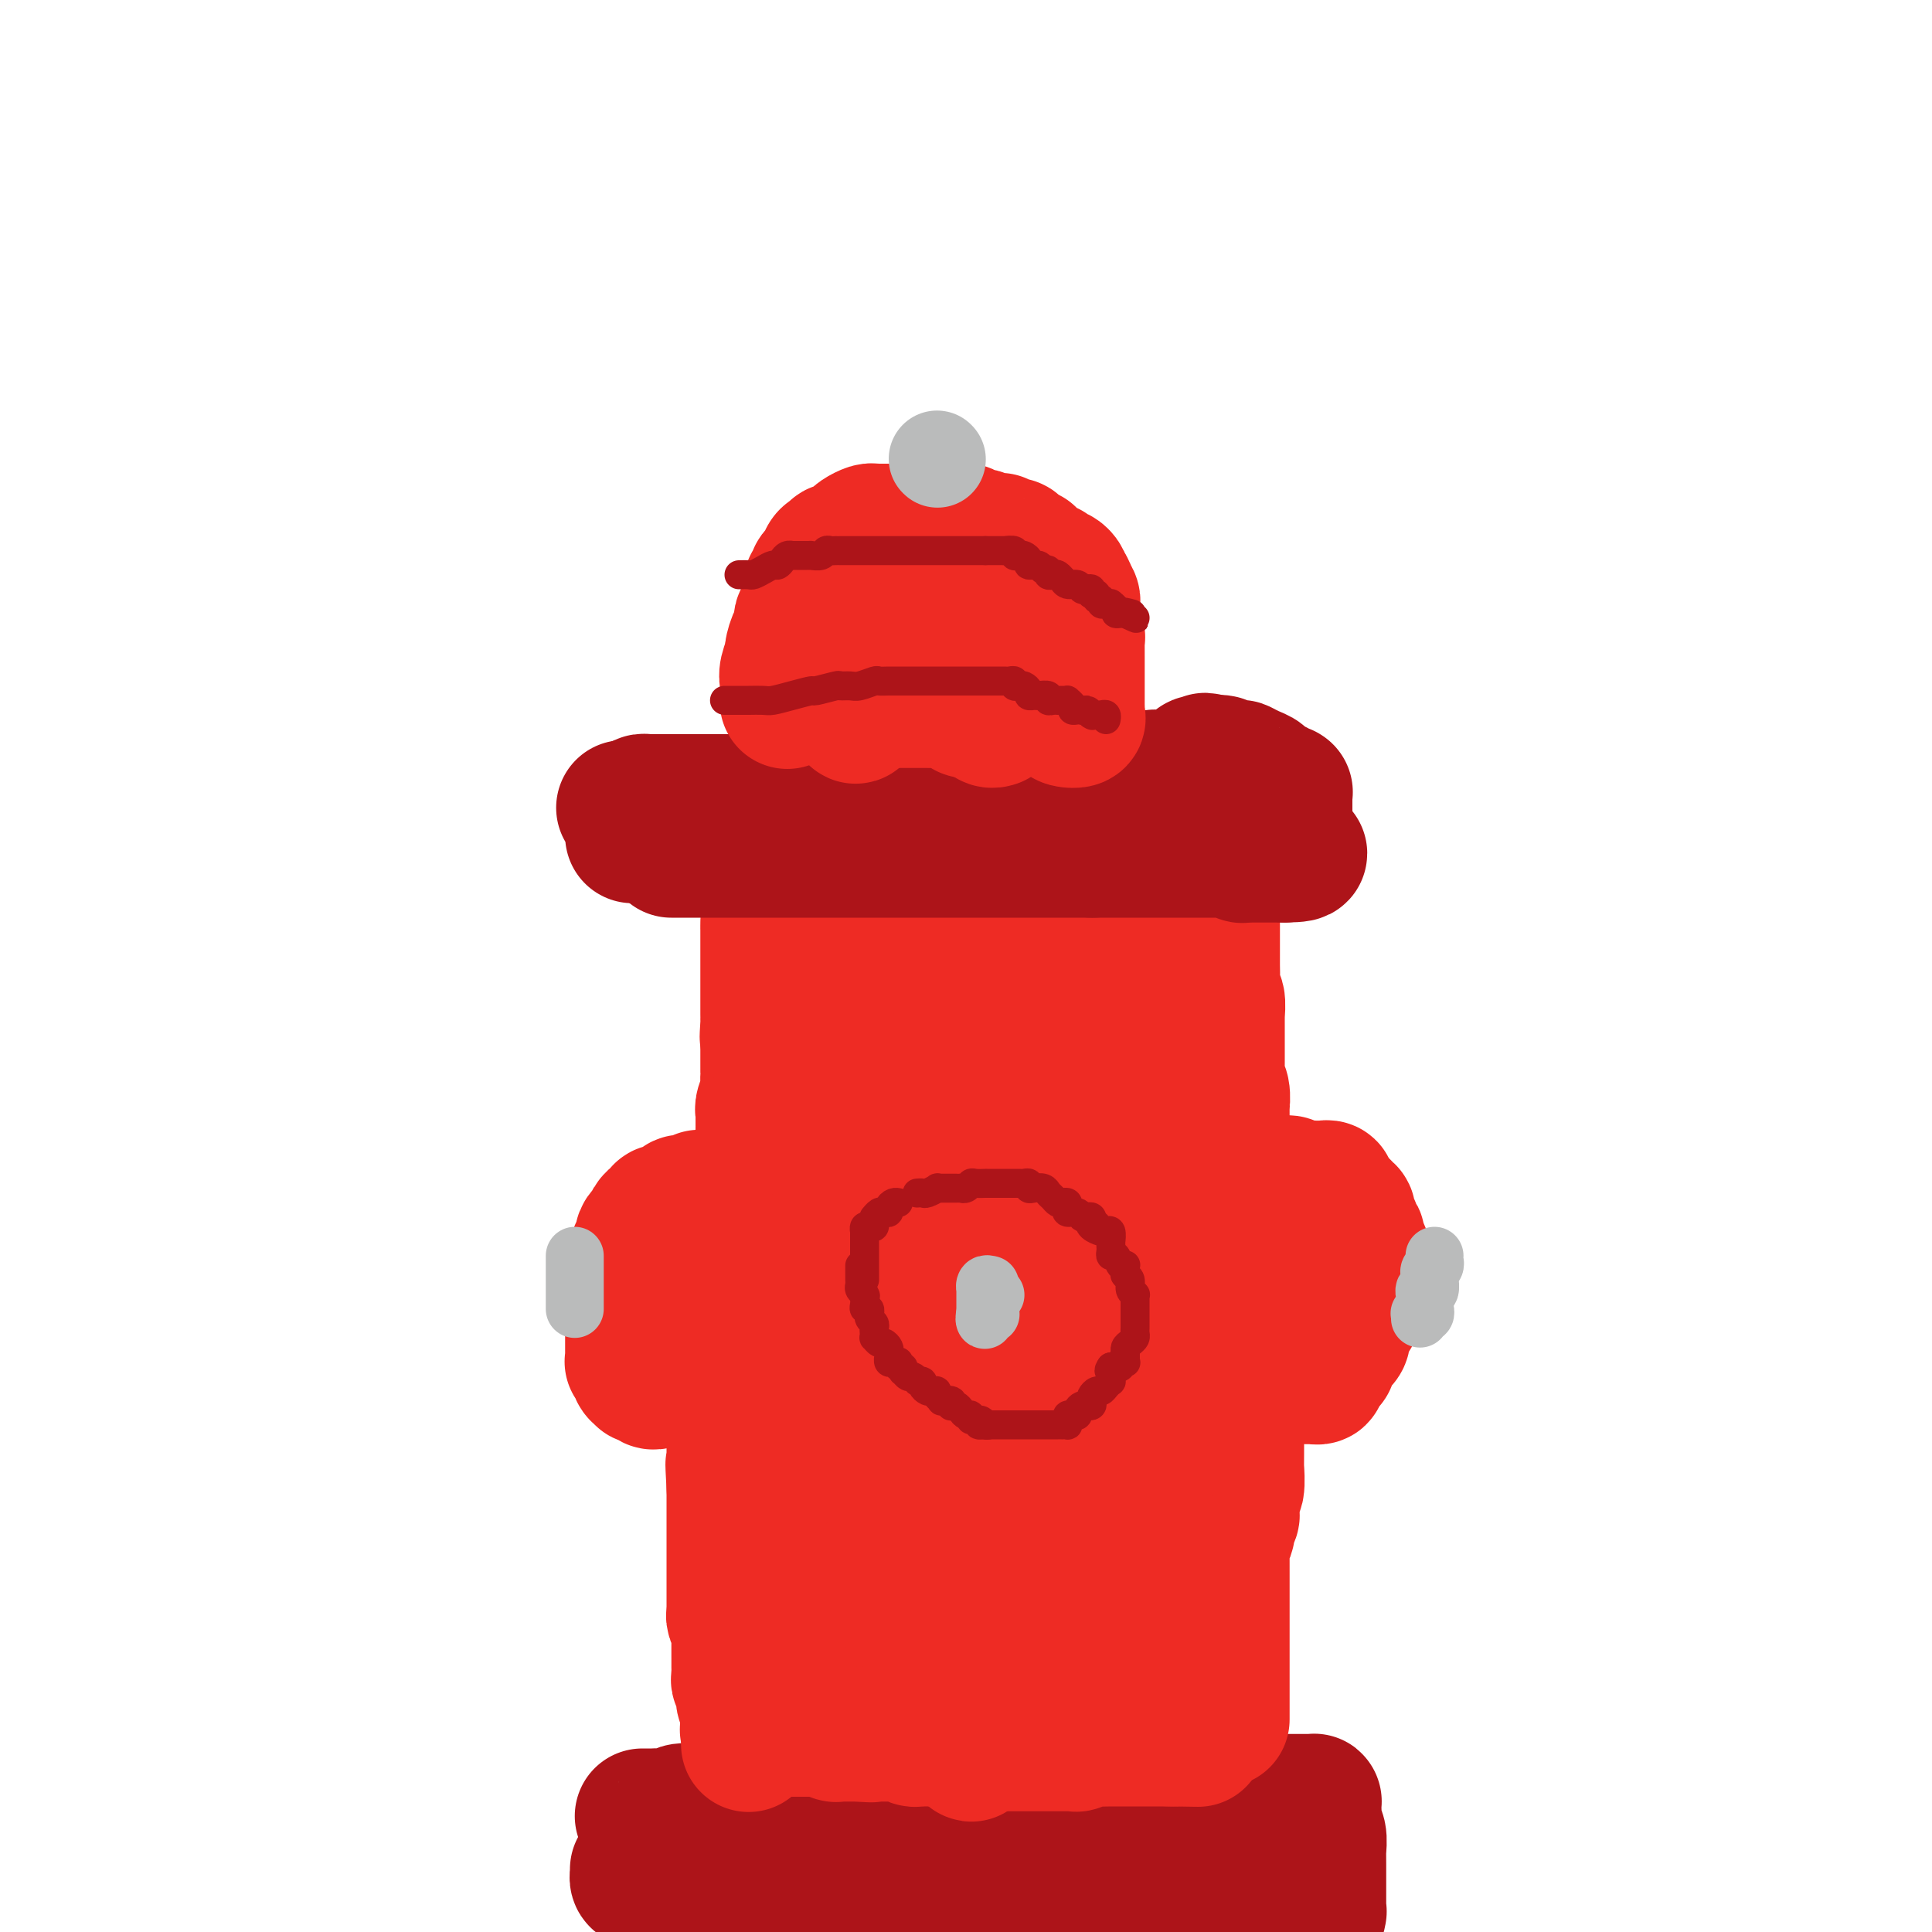 <svg viewBox='0 0 400 400' version='1.1' xmlns='http://www.w3.org/2000/svg' xmlns:xlink='http://www.w3.org/1999/xlink'><g fill='none' stroke='#AD1419' stroke-width='28' stroke-linecap='round' stroke-linejoin='round'><path d='M133,376c0.882,-0.002 1.764,-0.004 2,0c0.236,0.004 -0.175,0.015 0,0c0.175,-0.015 0.936,-0.057 2,0c1.064,0.057 2.432,0.211 3,0c0.568,-0.211 0.337,-0.789 1,-1c0.663,-0.211 2.219,-0.057 3,0c0.781,0.057 0.786,0.015 1,0c0.214,-0.015 0.635,-0.004 1,0c0.365,0.004 0.673,0.001 1,0c0.327,-0.001 0.672,-0.000 1,0c0.328,0.000 0.639,0.000 1,0c0.361,-0.000 0.773,-0.000 1,0c0.227,0.000 0.270,0.000 1,0c0.730,-0.000 2.146,-0.000 3,0c0.854,0.000 1.147,0.000 2,0c0.853,-0.000 2.265,-0.000 3,0c0.735,0.000 0.793,0.000 2,0c1.207,-0.000 3.563,-0.000 5,0c1.437,0.000 1.956,0.001 3,0c1.044,-0.001 2.613,-0.004 4,0c1.387,0.004 2.591,0.015 3,0c0.409,-0.015 0.024,-0.057 1,0c0.976,0.057 3.312,0.211 4,0c0.688,-0.211 -0.274,-0.789 0,-1c0.274,-0.211 1.783,-0.056 3,0c1.217,0.056 2.142,0.011 3,0c0.858,-0.011 1.648,0.011 3,0c1.352,-0.011 3.267,-0.056 4,0c0.733,0.056 0.285,0.211 1,0c0.715,-0.211 2.593,-0.789 4,-1c1.407,-0.211 2.341,-0.057 3,0c0.659,0.057 1.041,0.015 2,0c0.959,-0.015 2.495,-0.004 3,0c0.505,0.004 -0.019,0.001 0,0c0.019,-0.001 0.583,-0.000 1,0c0.417,0.000 0.687,0.000 1,0c0.313,-0.000 0.669,-0.000 1,0c0.331,0.000 0.637,0.000 1,0c0.363,-0.000 0.783,-0.000 1,0c0.217,0.000 0.232,0.000 1,0c0.768,-0.000 2.289,-0.000 3,0c0.711,0.000 0.613,0.000 1,0c0.387,-0.000 1.258,-0.000 2,0c0.742,0.000 1.355,0.000 2,0c0.645,-0.000 1.323,-0.000 2,0'/><path d='M223,373c14.342,-0.464 5.196,-0.124 2,0c-3.196,0.124 -0.441,0.033 1,0c1.441,-0.033 1.569,-0.009 2,0c0.431,0.009 1.164,0.002 2,0c0.836,-0.002 1.776,-0.001 3,0c1.224,0.001 2.733,0.000 3,0c0.267,-0.000 -0.708,-0.000 0,0c0.708,0.000 3.100,0.000 5,0c1.900,-0.000 3.309,-0.000 5,0c1.691,0.000 3.665,0.000 5,0c1.335,-0.000 2.032,-0.000 3,0c0.968,0.000 2.209,0.000 3,0c0.791,-0.000 1.134,-0.000 2,0c0.866,0.000 2.255,-0.000 3,0c0.745,0.000 0.847,0.000 1,0c0.153,-0.000 0.357,-0.000 1,0c0.643,0.000 1.726,0.000 2,0c0.274,-0.000 -0.262,-0.000 0,0c0.262,0.000 1.323,0.000 2,0c0.677,-0.000 0.969,-0.000 1,0c0.031,0.000 -0.198,0.000 0,0c0.198,-0.000 0.824,-0.001 1,0c0.176,0.001 -0.096,0.002 0,0c0.096,-0.002 0.562,-0.009 1,0c0.438,0.009 0.848,0.033 1,0c0.152,-0.033 0.044,-0.123 0,0c-0.044,0.123 -0.026,0.460 0,1c0.026,0.540 0.060,1.282 0,2c-0.060,0.718 -0.212,1.412 0,2c0.212,0.588 0.789,1.068 1,2c0.211,0.932 0.057,2.314 0,3c-0.057,0.686 -0.015,0.674 0,1c0.015,0.326 0.004,0.988 0,2c-0.004,1.012 -0.001,2.373 0,3c0.001,0.627 0.000,0.518 0,1c-0.000,0.482 0.001,1.553 0,2c-0.001,0.447 -0.004,0.270 0,1c0.004,0.730 0.015,2.367 0,3c-0.015,0.633 -0.057,0.261 0,0c0.057,-0.261 0.211,-0.410 0,0c-0.211,0.410 -0.788,1.380 -1,2c-0.212,0.620 -0.061,0.892 0,1c0.061,0.108 0.030,0.054 0,0'/><path d='M269,398c0.051,-0.060 0.103,-0.119 0,0c-0.103,0.119 -0.360,0.418 -1,0c-0.640,-0.418 -1.663,-1.551 -2,-2c-0.337,-0.449 0.013,-0.214 0,0c-0.013,0.214 -0.387,0.408 -1,0c-0.613,-0.408 -1.463,-1.419 -2,-2c-0.537,-0.581 -0.760,-0.734 -1,-1c-0.240,-0.266 -0.498,-0.646 -1,-1c-0.502,-0.354 -1.248,-0.682 -2,-1c-0.752,-0.318 -1.512,-0.625 -2,-1c-0.488,-0.375 -0.705,-0.818 -1,-1c-0.295,-0.182 -0.667,-0.101 -1,0c-0.333,0.101 -0.629,0.224 -1,0c-0.371,-0.224 -0.819,-0.796 -1,-1c-0.181,-0.204 -0.094,-0.041 0,0c0.094,0.041 0.195,-0.042 0,0c-0.195,0.042 -0.685,0.207 -1,0c-0.315,-0.207 -0.455,-0.788 -1,-1c-0.545,-0.212 -1.497,-0.057 -2,0c-0.503,0.057 -0.558,0.015 -1,0c-0.442,-0.015 -1.272,-0.004 -2,0c-0.728,0.004 -1.354,0.000 -2,0c-0.646,-0.000 -1.313,0.003 -2,0c-0.687,-0.003 -1.395,-0.012 -2,0c-0.605,0.012 -1.107,0.044 -2,0c-0.893,-0.044 -2.176,-0.166 -3,0c-0.824,0.166 -1.191,0.618 -2,1c-0.809,0.382 -2.062,0.695 -3,1c-0.938,0.305 -1.561,0.604 -2,1c-0.439,0.396 -0.695,0.891 -1,1c-0.305,0.109 -0.658,-0.167 -1,0c-0.342,0.167 -0.672,0.777 -1,1c-0.328,0.223 -0.653,0.060 -1,0c-0.347,-0.060 -0.715,-0.017 -1,0c-0.285,0.017 -0.485,0.009 -1,0c-0.515,-0.009 -1.344,-0.017 -2,0c-0.656,0.017 -1.139,0.061 -2,0c-0.861,-0.061 -2.099,-0.226 -3,0c-0.901,0.226 -1.464,0.844 -2,1c-0.536,0.156 -1.043,-0.151 -2,0c-0.957,0.151 -2.363,0.758 -3,1c-0.637,0.242 -0.505,0.117 -1,0c-0.495,-0.117 -1.615,-0.228 -2,0c-0.385,0.228 -0.033,0.793 -1,1c-0.967,0.207 -3.252,0.055 -4,0c-0.748,-0.055 0.042,-0.015 0,0c-0.042,0.015 -0.916,0.004 -2,0c-1.084,-0.004 -2.378,-0.001 -3,0c-0.622,0.001 -0.573,0.000 -1,0c-0.427,-0.000 -1.331,-0.000 -2,0c-0.669,0.000 -1.104,0.000 -2,0c-0.896,-0.000 -2.253,-0.000 -3,0c-0.747,0.000 -0.885,0.000 -1,0c-0.115,-0.000 -0.206,-0.000 -1,0c-0.794,0.000 -2.292,0.000 -3,0c-0.708,-0.000 -0.626,-0.000 -1,0c-0.374,0.000 -1.203,0.000 -2,0c-0.797,-0.000 -1.561,-0.000 -2,0c-0.439,0.000 -0.554,0.000 -1,0c-0.446,-0.000 -1.223,-0.000 -2,0c-0.777,0.000 -1.555,0.000 -2,0c-0.445,-0.000 -0.556,-0.000 -1,0c-0.444,0.000 -1.222,0.000 -2,0'/><path d='M169,395c-5.031,0.060 -2.108,0.208 -1,0c1.108,-0.208 0.400,-0.774 0,-1c-0.400,-0.226 -0.492,-0.113 -1,0c-0.508,0.113 -1.431,0.226 -2,0c-0.569,-0.226 -0.783,-0.793 -1,-1c-0.217,-0.207 -0.435,-0.056 -1,0c-0.565,0.056 -1.476,0.015 -2,0c-0.524,-0.015 -0.661,-0.004 -1,0c-0.339,0.004 -0.878,0.001 -1,0c-0.122,-0.001 0.175,-0.000 0,0c-0.175,0.000 -0.822,0.000 -1,0c-0.178,-0.000 0.112,-0.000 0,0c-0.112,0.000 -0.626,-0.000 -1,0c-0.374,0.000 -0.610,0.000 -1,0c-0.390,-0.000 -0.936,-0.000 -1,0c-0.064,0.000 0.352,0.001 0,0c-0.352,-0.001 -1.474,-0.004 -2,0c-0.526,0.004 -0.455,0.015 -1,0c-0.545,-0.015 -1.704,-0.057 -2,0c-0.296,0.057 0.272,0.211 0,0c-0.272,-0.211 -1.382,-0.789 -2,-1c-0.618,-0.211 -0.743,-0.057 -1,0c-0.257,0.057 -0.646,0.015 -1,0c-0.354,-0.015 -0.673,-0.004 -1,0c-0.327,0.004 -0.661,0.001 -1,0c-0.339,-0.001 -0.682,-0.000 -1,0c-0.318,0.000 -0.610,0.000 -1,0c-0.390,-0.000 -0.879,-0.000 -1,0c-0.121,0.000 0.126,0.000 0,0c-0.126,-0.000 -0.626,-0.000 -1,0c-0.374,0.000 -0.622,0.000 -1,0c-0.378,-0.000 -0.886,-0.000 -1,0c-0.114,0.000 0.165,0.000 0,0c-0.165,-0.000 -0.775,-0.000 -1,0c-0.225,0.000 -0.064,0.000 0,0c0.064,-0.000 0.032,-0.000 0,0'/><path d='M133,389c-0.423,0.121 -0.845,0.242 -1,0c-0.155,-0.242 -0.041,-0.848 0,-1c0.041,-0.152 0.011,0.152 0,0c-0.011,-0.152 -0.003,-0.758 0,-1c0.003,-0.242 0.002,-0.121 0,0'/></g>
<g fill='none' stroke='#EE2B24' stroke-width='28' stroke-linecap='round' stroke-linejoin='round'><path d='M155,361c-0.000,0.135 -0.000,0.270 0,0c0.000,-0.270 0.000,-0.945 0,-1c-0.000,-0.055 -0.000,0.511 0,0c0.000,-0.511 0.001,-2.099 0,-3c-0.001,-0.901 -0.004,-1.115 0,-1c0.004,0.115 0.015,0.559 0,0c-0.015,-0.559 -0.057,-2.121 0,-3c0.057,-0.879 0.212,-1.076 0,-1c-0.212,0.076 -0.793,0.424 -1,0c-0.207,-0.424 -0.041,-1.618 0,-2c0.041,-0.382 -0.041,0.050 0,0c0.041,-0.050 0.207,-0.582 0,-1c-0.207,-0.418 -0.788,-0.722 -1,-1c-0.212,-0.278 -0.057,-0.530 0,-1c0.057,-0.470 0.015,-1.158 0,-2c-0.015,-0.842 -0.004,-1.836 0,-2c0.004,-0.164 0.002,0.504 0,0c-0.002,-0.504 -0.004,-2.180 0,-3c0.004,-0.820 0.015,-0.784 0,-1c-0.015,-0.216 -0.057,-0.685 0,-1c0.057,-0.315 0.211,-0.476 0,-1c-0.211,-0.524 -0.789,-1.410 -1,-2c-0.211,-0.590 -0.057,-0.883 0,-1c0.057,-0.117 0.015,-0.059 0,0c-0.015,0.059 -0.004,0.118 0,0c0.004,-0.118 0.001,-0.413 0,-1c-0.001,-0.587 -0.000,-1.467 0,-2c0.000,-0.533 0.000,-0.719 0,-1c-0.000,-0.281 -0.000,-0.656 0,-1c0.000,-0.344 0.000,-0.655 0,-1c-0.000,-0.345 -0.000,-0.722 0,-1c0.000,-0.278 0.000,-0.457 0,-1c-0.000,-0.543 -0.000,-1.451 0,-2c0.000,-0.549 0.000,-0.737 0,-1c-0.000,-0.263 -0.000,-0.599 0,-1c0.000,-0.401 0.000,-0.868 0,-1c-0.000,-0.132 -0.000,0.072 0,0c0.000,-0.072 0.000,-0.418 0,-1c-0.000,-0.582 -0.000,-1.399 0,-2c0.000,-0.601 0.000,-0.987 0,-1c-0.000,-0.013 -0.000,0.347 0,0c0.000,-0.347 0.000,-1.402 0,-2c-0.000,-0.598 -0.000,-0.738 0,-1c0.000,-0.262 0.000,-0.647 0,-1c-0.000,-0.353 -0.000,-0.673 0,-1c0.000,-0.327 0.000,-0.662 0,-1c-0.000,-0.338 -0.000,-0.678 0,-1c0.000,-0.322 0.000,-0.625 0,-1c-0.000,-0.375 -0.000,-0.821 0,-1c0.000,-0.179 0.000,-0.089 0,0'/><path d='M152,308c-0.464,-8.528 -0.124,-3.348 0,-2c0.124,1.348 0.033,-1.135 0,-2c-0.033,-0.865 -0.009,-0.112 0,0c0.009,0.112 0.002,-0.417 0,-1c-0.002,-0.583 -0.001,-1.221 0,-2c0.001,-0.779 0.000,-1.701 0,-2c-0.000,-0.299 -0.000,0.025 0,0c0.000,-0.025 -0.000,-0.397 0,-1c0.000,-0.603 0.000,-1.435 0,-2c-0.000,-0.565 -0.001,-0.862 0,-1c0.001,-0.138 0.004,-0.116 0,0c-0.004,0.116 -0.015,0.326 0,0c0.015,-0.326 0.057,-1.188 0,-2c-0.057,-0.812 -0.211,-1.574 0,-2c0.211,-0.426 0.788,-0.517 1,-1c0.212,-0.483 0.061,-1.359 0,-2c-0.061,-0.641 -0.030,-1.046 0,-2c0.030,-0.954 0.061,-2.458 0,-3c-0.061,-0.542 -0.214,-0.123 0,-1c0.214,-0.877 0.793,-3.049 1,-4c0.207,-0.951 0.041,-0.680 0,-1c-0.041,-0.320 0.041,-1.232 0,-2c-0.041,-0.768 -0.207,-1.392 0,-2c0.207,-0.608 0.788,-1.198 1,-2c0.212,-0.802 0.057,-1.814 0,-3c-0.057,-1.186 -0.015,-2.545 0,-3c0.015,-0.455 0.004,-0.005 0,0c-0.004,0.005 -0.001,-0.435 0,-1c0.001,-0.565 0.000,-1.253 0,-2c-0.000,-0.747 -0.000,-1.551 0,-2c0.000,-0.449 -0.000,-0.543 0,-1c0.000,-0.457 0.000,-1.277 0,-2c-0.000,-0.723 -0.001,-1.349 0,-2c0.001,-0.651 0.004,-1.325 0,-2c-0.004,-0.675 -0.015,-1.349 0,-2c0.015,-0.651 0.056,-1.277 0,-2c-0.056,-0.723 -0.207,-1.541 0,-2c0.207,-0.459 0.774,-0.557 1,-1c0.226,-0.443 0.112,-1.231 0,-2c-0.112,-0.769 -0.222,-1.519 0,-2c0.222,-0.481 0.778,-0.693 1,-1c0.222,-0.307 0.112,-0.707 0,-1c-0.112,-0.293 -0.226,-0.477 0,-1c0.226,-0.523 0.793,-1.384 1,-2c0.207,-0.616 0.056,-0.986 0,-1c-0.056,-0.014 -0.015,0.329 0,0c0.015,-0.329 0.004,-1.332 0,-2c-0.004,-0.668 -0.002,-1.003 0,-1c0.002,0.003 0.004,0.345 0,0c-0.004,-0.345 -0.015,-1.377 0,-2c0.015,-0.623 0.057,-0.835 0,-1c-0.057,-0.165 -0.211,-0.281 0,-1c0.211,-0.719 0.789,-2.041 1,-3c0.211,-0.959 0.057,-1.555 0,-2c-0.057,-0.445 -0.015,-0.739 0,-1c0.015,-0.261 0.004,-0.491 0,-1c-0.004,-0.509 -0.001,-1.299 0,-2c0.001,-0.701 0.000,-1.315 0,-2c-0.000,-0.685 -0.000,-1.441 0,-2c0.000,-0.559 0.000,-0.920 0,-1c-0.000,-0.080 -0.000,0.120 0,0c0.000,-0.120 0.000,-0.560 0,-1'/><path d='M159,214c1.083,-14.725 0.290,-4.537 0,-1c-0.290,3.537 -0.078,0.424 0,-1c0.078,-1.424 0.021,-1.160 0,-1c-0.021,0.160 -0.006,0.215 0,0c0.006,-0.215 0.001,-0.702 0,-1c-0.001,-0.298 -0.000,-0.409 0,-1c0.000,-0.591 0.000,-1.664 0,-2c-0.000,-0.336 -0.000,0.064 0,0c0.000,-0.064 0.000,-0.590 0,-1c-0.000,-0.410 -0.000,-0.702 0,-1c0.000,-0.298 0.000,-0.601 0,-1c-0.000,-0.399 -0.000,-0.894 0,-1c0.000,-0.106 0.000,0.179 0,0c-0.000,-0.179 -0.000,-0.821 0,-1c0.000,-0.179 0.000,0.104 0,0c-0.000,-0.104 -0.000,-0.594 0,-1c0.000,-0.406 0.000,-0.729 0,-1c-0.000,-0.271 -0.000,-0.489 0,-1c0.000,-0.511 0.000,-1.314 0,-2c-0.000,-0.686 -0.000,-1.256 0,-2c0.000,-0.744 0.000,-1.663 0,-2c-0.000,-0.337 -0.000,-0.091 0,0c0.000,0.091 0.000,0.026 0,0c-0.000,-0.026 -0.000,-0.013 0,0'/><path d='M253,356c0.000,-1.051 0.000,-2.102 0,-3c-0.000,-0.898 -0.000,-1.644 0,-2c0.000,-0.356 0.000,-0.322 0,-1c-0.000,-0.678 -0.000,-2.069 0,-3c0.000,-0.931 0.000,-1.403 0,-2c-0.000,-0.597 -0.000,-1.318 0,-2c0.000,-0.682 0.000,-1.325 0,-2c-0.000,-0.675 -0.000,-1.383 0,-2c0.000,-0.617 0.000,-1.142 0,-2c-0.000,-0.858 -0.000,-2.049 0,-3c0.000,-0.951 0.000,-1.664 0,-3c-0.000,-1.336 -0.001,-3.296 0,-4c0.001,-0.704 0.004,-0.151 0,-1c-0.004,-0.849 -0.015,-3.101 0,-4c0.015,-0.899 0.056,-0.444 0,-1c-0.056,-0.556 -0.207,-2.124 0,-3c0.207,-0.876 0.773,-1.061 1,-1c0.227,0.061 0.114,0.370 0,0c-0.114,-0.370 -0.228,-1.417 0,-2c0.228,-0.583 0.797,-0.702 1,-1c0.203,-0.298 0.040,-0.775 0,-1c-0.040,-0.225 0.042,-0.198 0,-1c-0.042,-0.802 -0.207,-2.434 0,-3c0.207,-0.566 0.788,-0.066 1,-1c0.212,-0.934 0.057,-3.300 0,-4c-0.057,-0.700 -0.015,0.267 0,0c0.015,-0.267 0.004,-1.769 0,-3c-0.004,-1.231 -0.001,-2.192 0,-3c0.001,-0.808 0.000,-1.463 0,-2c-0.000,-0.537 -0.000,-0.956 0,-1c0.000,-0.044 0.000,0.288 0,0c-0.000,-0.288 -0.000,-1.194 0,-2c0.000,-0.806 0.000,-1.510 0,-2c-0.000,-0.490 -0.000,-0.765 0,-1c0.000,-0.235 0.000,-0.431 0,-1c-0.000,-0.569 -0.000,-1.512 0,-2c0.000,-0.488 0.000,-0.523 0,-1c-0.000,-0.477 -0.000,-1.397 0,-2c0.000,-0.603 0.000,-0.891 0,-2c-0.000,-1.109 -0.000,-3.040 0,-4c0.000,-0.960 0.000,-0.948 0,-1c-0.000,-0.052 -0.000,-0.169 0,-1c0.000,-0.831 0.000,-2.377 0,-3c-0.000,-0.623 -0.000,-0.322 0,-1c0.000,-0.678 0.000,-2.333 0,-3c-0.000,-0.667 -0.000,-0.346 0,-1c0.000,-0.654 0.000,-2.283 0,-3c-0.000,-0.717 -0.000,-0.521 0,-1c0.000,-0.479 0.000,-1.633 0,-2c-0.000,-0.367 -0.000,0.054 0,0c0.000,-0.054 0.000,-0.582 0,-1c-0.000,-0.418 -0.000,-0.725 0,-1c0.000,-0.275 0.000,-0.517 0,-1c-0.000,-0.483 -0.000,-1.207 0,-2c0.000,-0.793 0.000,-1.655 0,-2c0.000,-0.345 0.000,-0.172 0,0'/><path d='M256,255c0.468,-16.034 0.137,-5.619 0,-2c-0.137,3.619 -0.079,0.443 0,-1c0.079,-1.443 0.179,-1.151 0,-2c-0.179,-0.849 -0.636,-2.837 -1,-4c-0.364,-1.163 -0.633,-1.501 -1,-2c-0.367,-0.499 -0.830,-1.157 -1,-2c-0.170,-0.843 -0.045,-1.869 0,-3c0.045,-1.131 0.012,-2.367 0,-3c-0.012,-0.633 -0.002,-0.662 0,-1c0.002,-0.338 -0.003,-0.983 0,-2c0.003,-1.017 0.015,-2.404 0,-3c-0.015,-0.596 -0.057,-0.401 0,-1c0.057,-0.599 0.211,-1.991 0,-3c-0.211,-1.009 -0.789,-1.636 -1,-2c-0.211,-0.364 -0.057,-0.465 0,-1c0.057,-0.535 0.015,-1.505 0,-2c-0.015,-0.495 -0.004,-0.514 0,-1c0.004,-0.486 0.001,-1.439 0,-2c-0.001,-0.561 -0.000,-0.729 0,-1c0.000,-0.271 0.000,-0.645 0,-1c-0.000,-0.355 -0.000,-0.690 0,-1c0.000,-0.310 0.000,-0.595 0,-1c-0.000,-0.405 -0.000,-0.929 0,-1c0.000,-0.071 0.001,0.310 0,0c-0.001,-0.310 -0.004,-1.310 0,-2c0.004,-0.690 0.015,-1.070 0,-1c-0.015,0.070 -0.057,0.589 0,0c0.057,-0.589 0.211,-2.285 0,-3c-0.211,-0.715 -0.789,-0.449 -1,-1c-0.211,-0.551 -0.057,-1.920 0,-3c0.057,-1.080 0.015,-1.872 0,-3c-0.015,-1.128 -0.004,-2.593 0,-3c0.004,-0.407 0.001,0.245 0,0c-0.001,-0.245 -0.000,-1.385 0,-2c0.000,-0.615 0.000,-0.704 0,-1c-0.000,-0.296 -0.000,-0.800 0,-1c0.000,-0.200 0.000,-0.095 0,0c-0.000,0.095 -0.000,0.180 0,0c0.000,-0.180 0.000,-0.626 0,-1c-0.000,-0.374 -0.000,-0.677 0,-1c0.000,-0.323 0.000,-0.665 0,-1c-0.000,-0.335 -0.000,-0.664 0,-1c0.000,-0.336 0.000,-0.678 0,-1c-0.000,-0.322 -0.000,-0.625 0,-1c0.000,-0.375 0.000,-0.821 0,-1c-0.000,-0.179 -0.000,-0.089 0,0'/><path d='M256,243c0.324,0.415 0.648,0.829 1,1c0.352,0.171 0.732,0.098 1,0c0.268,-0.098 0.425,-0.222 1,0c0.575,0.222 1.568,0.791 2,1c0.432,0.209 0.303,0.060 1,0c0.697,-0.060 2.219,-0.030 3,0c0.781,0.030 0.821,0.061 1,0c0.179,-0.061 0.496,-0.212 1,0c0.504,0.212 1.196,0.789 2,1c0.804,0.211 1.721,0.057 2,0c0.279,-0.057 -0.079,-0.016 0,0c0.079,0.016 0.596,0.007 1,0c0.404,-0.007 0.697,-0.012 1,0c0.303,0.012 0.617,0.042 1,0c0.383,-0.042 0.835,-0.156 1,0c0.165,0.156 0.043,0.581 0,1c-0.043,0.419 -0.007,0.830 0,1c0.007,0.170 -0.014,0.097 0,0c0.014,-0.097 0.064,-0.220 0,0c-0.064,0.220 -0.243,0.781 0,1c0.243,0.219 0.906,0.096 1,0c0.094,-0.096 -0.381,-0.165 0,0c0.381,0.165 1.619,0.564 2,1c0.381,0.436 -0.095,0.909 0,1c0.095,0.091 0.761,-0.201 1,0c0.239,0.201 0.050,0.895 0,1c-0.050,0.105 0.040,-0.378 0,0c-0.040,0.378 -0.208,1.617 0,2c0.208,0.383 0.792,-0.090 1,0c0.208,0.090 0.041,0.744 0,1c-0.041,0.256 0.045,0.113 0,0c-0.045,-0.113 -0.222,-0.198 0,0c0.222,0.198 0.844,0.678 1,1c0.156,0.322 -0.154,0.485 0,1c0.154,0.515 0.773,1.381 1,2c0.227,0.619 0.061,0.992 0,1c-0.061,0.008 -0.016,-0.348 0,0c0.016,0.348 0.004,1.399 0,2c-0.004,0.601 -0.001,0.752 0,1c0.001,0.248 0.000,0.592 0,1c-0.000,0.408 -0.000,0.879 0,1c0.000,0.121 0.000,-0.108 0,0c-0.000,0.108 -0.000,0.554 0,1'/><path d='M282,266c1.088,3.547 0.307,2.415 0,2c-0.307,-0.415 -0.139,-0.114 0,0c0.139,0.114 0.249,0.040 0,0c-0.249,-0.040 -0.855,-0.045 -1,0c-0.145,0.045 0.173,0.140 0,1c-0.173,0.860 -0.835,2.485 -1,3c-0.165,0.515 0.167,-0.080 0,0c-0.167,0.080 -0.832,0.834 -1,1c-0.168,0.166 0.163,-0.257 0,0c-0.163,0.257 -0.818,1.195 -1,2c-0.182,0.805 0.109,1.476 0,2c-0.109,0.524 -0.618,0.901 -1,1c-0.382,0.099 -0.639,-0.078 -1,0c-0.361,0.078 -0.828,0.412 -1,1c-0.172,0.588 -0.049,1.428 0,2c0.049,0.572 0.023,0.874 0,1c-0.023,0.126 -0.044,0.076 0,0c0.044,-0.076 0.151,-0.178 0,0c-0.151,0.178 -0.562,0.636 -1,1c-0.438,0.364 -0.905,0.633 -1,1c-0.095,0.367 0.181,0.830 0,1c-0.181,0.170 -0.819,0.045 -1,0c-0.181,-0.045 0.095,-0.012 0,0c-0.095,0.012 -0.562,0.003 -1,0c-0.438,-0.003 -0.849,-0.001 -1,0c-0.151,0.001 -0.043,0.000 0,0c0.043,-0.000 0.022,-0.000 0,0'/><path d='M146,248c0.109,-0.008 0.219,-0.016 0,0c-0.219,0.016 -0.765,0.057 -1,0c-0.235,-0.057 -0.158,-0.212 0,0c0.158,0.212 0.396,0.793 0,1c-0.396,0.207 -1.425,0.042 -2,0c-0.575,-0.042 -0.694,0.040 -1,0c-0.306,-0.040 -0.799,-0.203 -1,0c-0.201,0.203 -0.109,0.772 0,1c0.109,0.228 0.237,0.113 0,0c-0.237,-0.113 -0.838,-0.226 -1,0c-0.162,0.226 0.115,0.792 0,1c-0.115,0.208 -0.623,0.060 -1,0c-0.377,-0.060 -0.622,-0.031 -1,0c-0.378,0.031 -0.890,0.064 -1,0c-0.110,-0.064 0.181,-0.225 0,0c-0.181,0.225 -0.833,0.834 -1,1c-0.167,0.166 0.151,-0.113 0,0c-0.151,0.113 -0.772,0.619 -1,1c-0.228,0.381 -0.064,0.637 0,1c0.064,0.363 0.027,0.832 0,1c-0.027,0.168 -0.046,0.034 0,0c0.046,-0.034 0.156,0.032 0,0c-0.156,-0.032 -0.577,-0.162 -1,0c-0.423,0.162 -0.849,0.617 -1,1c-0.151,0.383 -0.026,0.694 0,1c0.026,0.306 -0.046,0.606 0,1c0.046,0.394 0.208,0.880 0,1c-0.208,0.120 -0.788,-0.126 -1,0c-0.212,0.126 -0.057,0.625 0,1c0.057,0.375 0.016,0.626 0,1c-0.016,0.374 -0.008,0.870 0,1c0.008,0.130 0.016,-0.105 0,0c-0.016,0.105 -0.057,0.549 0,1c0.057,0.451 0.211,0.908 0,1c-0.211,0.092 -0.789,-0.180 -1,0c-0.211,0.180 -0.057,0.811 0,1c0.057,0.189 0.015,-0.065 0,0c-0.015,0.065 -0.004,0.447 0,1c0.004,0.553 0.002,1.276 0,2'/><path d='M131,268c-0.619,2.329 -0.166,0.650 0,0c0.166,-0.650 0.044,-0.273 0,0c-0.044,0.273 -0.012,0.440 0,1c0.012,0.560 0.003,1.511 0,2c-0.003,0.489 -0.001,0.516 0,1c0.001,0.484 0.000,1.425 0,2c-0.000,0.575 -0.000,0.784 0,1c0.000,0.216 0.000,0.439 0,1c-0.000,0.561 -0.000,1.460 0,2c0.000,0.540 0.000,0.719 0,1c-0.000,0.281 -0.001,0.663 0,1c0.001,0.337 0.004,0.629 0,1c-0.004,0.371 -0.016,0.820 0,1c0.016,0.180 0.061,0.090 0,0c-0.061,-0.090 -0.227,-0.182 0,0c0.227,0.182 0.848,0.637 1,1c0.152,0.363 -0.166,0.632 0,1c0.166,0.368 0.814,0.834 1,1c0.186,0.166 -0.090,0.030 0,0c0.090,-0.030 0.546,0.044 1,0c0.454,-0.044 0.905,-0.208 1,0c0.095,0.208 -0.167,0.787 0,1c0.167,0.213 0.762,0.061 1,0c0.238,-0.061 0.119,-0.030 0,0'/></g>
<g fill='none' stroke='#BABBBB' stroke-width='12' stroke-linecap='round' stroke-linejoin='round'><path d='M119,260c0.000,0.304 0.000,0.607 0,1c0.000,0.393 0.000,0.875 0,1c0.000,0.125 0.000,-0.106 0,0c0.000,0.106 -0.000,0.549 0,1c0.000,0.451 0.000,0.908 0,1c-0.000,0.092 -0.000,-0.183 0,0c0.000,0.183 0.000,0.823 0,1c0.000,0.177 0.000,-0.110 0,0c-0.000,0.110 -0.000,0.617 0,1c0.000,0.383 0.000,0.643 0,1c-0.000,0.357 0.000,0.813 0,1c0.000,0.187 -0.000,0.105 0,0c0.000,-0.105 0.000,-0.235 0,0c0.000,0.235 0.000,0.834 0,1c0.000,0.166 -0.000,-0.100 0,0c0.000,0.100 -0.000,0.565 0,1c0.000,0.435 0.000,0.838 0,1c0.000,0.162 0.000,0.081 0,0'/><path d='M297,260c-0.031,0.333 -0.061,0.665 0,1c0.061,0.335 0.214,0.672 0,1c-0.214,0.328 -0.793,0.647 -1,1c-0.207,0.353 -0.041,0.740 0,1c0.041,0.260 -0.041,0.395 0,1c0.041,0.605 0.207,1.682 0,2c-0.207,0.318 -0.788,-0.122 -1,0c-0.212,0.122 -0.057,0.806 0,1c0.057,0.194 0.016,-0.102 0,0c-0.016,0.102 -0.008,0.602 0,1c0.008,0.398 0.016,0.694 0,1c-0.016,0.306 -0.057,0.622 0,1c0.057,0.378 0.211,0.820 0,1c-0.211,0.180 -0.789,0.100 -1,0c-0.211,-0.100 -0.057,-0.219 0,0c0.057,0.219 0.016,0.777 0,1c-0.016,0.223 -0.008,0.112 0,0'/></g>
<g fill='none' stroke='#EE2B24' stroke-width='28' stroke-linecap='round' stroke-linejoin='round'><path d='M159,191c0.446,0.113 0.893,0.226 1,0c0.107,-0.226 -0.125,-0.793 0,-1c0.125,-0.207 0.608,-0.056 1,0c0.392,0.056 0.693,0.015 1,0c0.307,-0.015 0.621,-0.004 1,0c0.379,0.004 0.822,0.001 1,0c0.178,-0.001 0.089,-0.000 0,0c-0.089,0.000 -0.178,-0.000 0,0c0.178,0.000 0.622,0.001 1,0c0.378,-0.001 0.690,-0.004 1,0c0.310,0.004 0.618,0.015 1,0c0.382,-0.015 0.837,-0.057 1,0c0.163,0.057 0.032,0.211 0,0c-0.032,-0.211 0.033,-0.789 0,-1c-0.033,-0.211 -0.163,-0.057 0,0c0.163,0.057 0.621,0.015 1,0c0.379,-0.015 0.680,-0.004 1,0c0.320,0.004 0.660,0.002 1,0'/><path d='M171,189c1.753,-0.309 0.137,-0.083 0,0c-0.137,0.083 1.207,0.023 2,0c0.793,-0.023 1.035,-0.010 1,0c-0.035,0.010 -0.346,0.017 0,0c0.346,-0.017 1.350,-0.057 2,0c0.650,0.057 0.948,0.211 1,0c0.052,-0.211 -0.140,-0.789 0,-1c0.140,-0.211 0.612,-0.057 1,0c0.388,0.057 0.691,0.016 1,0c0.309,-0.016 0.626,-0.008 1,0c0.374,0.008 0.807,0.016 1,0c0.193,-0.016 0.146,-0.057 0,0c-0.146,0.057 -0.390,0.211 0,0c0.390,-0.211 1.414,-0.789 2,-1c0.586,-0.211 0.734,-0.057 1,0c0.266,0.057 0.649,0.015 1,0c0.351,-0.015 0.671,-0.003 1,0c0.329,0.003 0.668,-0.003 1,0c0.332,0.003 0.656,0.016 1,0c0.344,-0.016 0.706,-0.061 1,0c0.294,0.061 0.520,0.226 1,0c0.480,-0.226 1.214,-0.845 2,-1c0.786,-0.155 1.622,0.155 2,0c0.378,-0.155 0.297,-0.774 1,-1c0.703,-0.226 2.192,-0.060 3,0c0.808,0.060 0.937,0.012 1,0c0.063,-0.012 0.061,0.011 1,0c0.939,-0.011 2.818,-0.055 4,0c1.182,0.055 1.668,0.211 2,0c0.332,-0.211 0.509,-0.789 1,-1c0.491,-0.211 1.297,-0.057 2,0c0.703,0.057 1.302,0.015 2,0c0.698,-0.015 1.494,-0.004 2,0c0.506,0.004 0.722,0.001 1,0c0.278,-0.001 0.618,-0.000 1,0c0.382,0.000 0.805,0.000 1,0c0.195,-0.000 0.160,-0.000 1,0c0.840,0.000 2.554,0.000 3,0c0.446,-0.000 -0.377,-0.000 0,0c0.377,0.000 1.955,0.000 3,0c1.045,-0.000 1.558,-0.001 2,0c0.442,0.001 0.814,0.004 1,0c0.186,-0.004 0.188,-0.015 1,0c0.812,0.015 2.436,0.057 3,0c0.564,-0.057 0.068,-0.211 0,0c-0.068,0.211 0.292,0.789 1,1c0.708,0.211 1.763,0.057 2,0c0.237,-0.057 -0.342,-0.015 0,0c0.342,0.015 1.607,0.004 2,0c0.393,-0.004 -0.087,-0.001 0,0c0.087,0.001 0.739,0.000 1,0c0.261,-0.000 0.130,-0.000 0,0'/><path d='M236,185c4.668,0.155 1.840,0.041 1,0c-0.840,-0.041 0.310,-0.011 1,0c0.690,0.011 0.920,0.003 1,0c0.080,-0.003 0.012,-0.002 0,0c-0.012,0.002 0.034,0.003 0,0c-0.034,-0.003 -0.149,-0.012 0,0c0.149,0.012 0.562,0.045 1,0c0.438,-0.045 0.902,-0.167 1,0c0.098,0.167 -0.170,0.623 0,1c0.170,0.377 0.777,0.675 1,1c0.223,0.325 0.061,0.677 0,1c-0.061,0.323 -0.020,0.616 0,1c0.020,0.384 0.021,0.859 0,1c-0.021,0.141 -0.062,-0.052 0,0c0.062,0.052 0.228,0.351 0,1c-0.228,0.649 -0.849,1.650 -1,2c-0.151,0.350 0.170,0.050 0,0c-0.170,-0.050 -0.830,0.151 -1,1c-0.170,0.849 0.149,2.345 0,3c-0.149,0.655 -0.765,0.468 -1,1c-0.235,0.532 -0.090,1.785 0,4c0.090,2.215 0.126,5.394 0,7c-0.126,1.606 -0.415,1.639 -1,3c-0.585,1.361 -1.466,4.051 -2,6c-0.534,1.949 -0.722,3.157 -1,4c-0.278,0.843 -0.648,1.320 -1,2c-0.352,0.680 -0.686,1.561 -1,2c-0.314,0.439 -0.606,0.435 -1,1c-0.394,0.565 -0.888,1.698 -1,2c-0.112,0.302 0.160,-0.228 0,0c-0.160,0.228 -0.750,1.215 -1,2c-0.250,0.785 -0.160,1.367 0,2c0.160,0.633 0.391,1.315 0,2c-0.391,0.685 -1.404,1.373 -2,2c-0.596,0.627 -0.777,1.194 -1,2c-0.223,0.806 -0.490,1.853 -1,3c-0.510,1.147 -1.265,2.395 -2,4c-0.735,1.605 -1.451,3.568 -2,5c-0.549,1.432 -0.932,2.334 -1,3c-0.068,0.666 0.178,1.096 0,2c-0.178,0.904 -0.780,2.284 -1,3c-0.220,0.716 -0.059,0.770 0,1c0.059,0.230 0.016,0.637 0,1c-0.016,0.363 -0.004,0.683 0,1c0.004,0.317 0.001,0.629 0,1c-0.001,0.371 -0.000,0.799 0,1c0.000,0.201 0.000,0.176 0,1c-0.000,0.824 -0.000,2.497 0,3c0.000,0.503 0.000,-0.164 0,0c-0.000,0.164 -0.001,1.160 0,2c0.001,0.840 0.004,1.522 0,2c-0.004,0.478 -0.016,0.750 0,1c0.016,0.250 0.060,0.479 0,1c-0.060,0.521 -0.223,1.336 0,2c0.223,0.664 0.833,1.178 1,2c0.167,0.822 -0.109,1.952 0,3c0.109,1.048 0.603,2.014 1,3c0.397,0.986 0.699,1.993 1,3'/><path d='M223,287c0.399,5.042 -0.104,3.649 0,4c0.104,0.351 0.816,2.448 1,4c0.184,1.552 -0.161,2.559 0,4c0.161,1.441 0.827,3.316 1,5c0.173,1.684 -0.147,3.178 0,4c0.147,0.822 0.760,0.971 1,2c0.240,1.029 0.105,2.937 0,4c-0.105,1.063 -0.182,1.280 0,2c0.182,0.720 0.623,1.941 1,3c0.377,1.059 0.691,1.955 1,3c0.309,1.045 0.613,2.240 1,3c0.387,0.760 0.858,1.087 1,2c0.142,0.913 -0.045,2.414 0,3c0.045,0.586 0.324,0.257 1,1c0.676,0.743 1.751,2.557 2,3c0.249,0.443 -0.327,-0.484 0,0c0.327,0.484 1.556,2.381 2,3c0.444,0.619 0.104,-0.040 0,0c-0.104,0.040 0.029,0.778 0,1c-0.029,0.222 -0.219,-0.072 0,0c0.219,0.072 0.846,0.510 1,1c0.154,0.490 -0.165,1.033 0,1c0.165,-0.033 0.815,-0.641 1,0c0.185,0.641 -0.094,2.532 0,3c0.094,0.468 0.561,-0.487 1,0c0.439,0.487 0.850,2.414 1,3c0.150,0.586 0.040,-0.171 0,0c-0.040,0.171 -0.011,1.271 0,1c0.011,-0.271 0.003,-1.911 0,-3c-0.003,-1.089 -0.001,-1.627 0,-2c0.001,-0.373 -0.000,-0.582 0,-1c0.000,-0.418 0.001,-1.043 0,-2c-0.001,-0.957 -0.004,-2.244 0,-3c0.004,-0.756 0.016,-0.981 0,-2c-0.016,-1.019 -0.061,-2.833 0,-4c0.061,-1.167 0.226,-1.685 0,-2c-0.226,-0.315 -0.844,-0.425 -1,-1c-0.156,-0.575 0.151,-1.615 0,-3c-0.151,-1.385 -0.758,-3.113 -1,-5c-0.242,-1.887 -0.117,-3.931 0,-5c0.117,-1.069 0.227,-1.163 0,-3c-0.227,-1.837 -0.792,-5.418 -1,-7c-0.208,-1.582 -0.059,-1.166 0,-2c0.059,-0.834 0.030,-2.917 0,-5'/><path d='M236,297c-0.646,-9.319 -0.762,-8.117 -1,-9c-0.238,-0.883 -0.600,-3.850 -1,-6c-0.400,-2.150 -0.839,-3.484 -1,-5c-0.161,-1.516 -0.043,-3.216 0,-4c0.043,-0.784 0.012,-0.654 0,-1c-0.012,-0.346 -0.003,-1.168 0,-2c0.003,-0.832 0.001,-1.675 0,-2c-0.001,-0.325 -0.000,-0.131 0,0c0.000,0.131 0.000,0.201 0,0c-0.000,-0.201 -0.000,-0.671 0,-1c0.000,-0.329 0.000,-0.517 0,-1c-0.000,-0.483 -0.000,-1.261 0,-1c0.000,0.261 0.000,1.560 0,2c-0.000,0.440 -0.000,0.021 0,1c0.000,0.979 0.000,3.354 0,5c-0.000,1.646 -0.000,2.561 0,4c0.000,1.439 0.000,3.401 0,5c-0.000,1.599 -0.001,2.835 0,4c0.001,1.165 0.004,2.259 0,3c-0.004,0.741 -0.015,1.130 0,2c0.015,0.870 0.057,2.221 0,3c-0.057,0.779 -0.212,0.987 0,1c0.212,0.013 0.790,-0.168 1,0c0.210,0.168 0.053,0.684 0,1c-0.053,0.316 -0.000,0.433 0,1c0.000,0.567 -0.051,1.585 0,1c0.051,-0.585 0.206,-2.773 0,-5c-0.206,-2.227 -0.773,-4.493 -1,-6c-0.227,-1.507 -0.113,-2.253 0,-3'/><path d='M233,284c-0.608,-3.039 -1.627,-4.135 -2,-6c-0.373,-1.865 -0.100,-4.499 0,-7c0.100,-2.501 0.027,-4.870 0,-6c-0.027,-1.130 -0.007,-1.022 0,-2c0.007,-0.978 0.002,-3.042 0,-5c-0.002,-1.958 -0.000,-3.810 0,-5c0.000,-1.190 -0.001,-1.720 0,-3c0.001,-1.280 0.003,-3.311 0,-4c-0.003,-0.689 -0.012,-0.035 0,0c0.012,0.035 0.044,-0.547 0,-1c-0.044,-0.453 -0.166,-0.777 0,-1c0.166,-0.223 0.618,-0.346 1,0c0.382,0.346 0.695,1.161 1,2c0.305,0.839 0.604,1.701 1,3c0.396,1.299 0.891,3.034 1,4c0.109,0.966 -0.167,1.164 0,2c0.167,0.836 0.778,2.309 1,4c0.222,1.691 0.056,3.601 0,6c-0.056,2.399 -0.000,5.288 0,7c0.000,1.712 -0.055,2.248 0,3c0.055,0.752 0.221,1.718 0,3c-0.221,1.282 -0.828,2.878 -1,4c-0.172,1.122 0.091,1.769 0,3c-0.091,1.231 -0.536,3.044 -1,4c-0.464,0.956 -0.947,1.054 -1,2c-0.053,0.946 0.326,2.741 0,4c-0.326,1.259 -1.355,1.983 -2,3c-0.645,1.017 -0.904,2.328 -1,4c-0.096,1.672 -0.028,3.707 0,5c0.028,1.293 0.018,1.846 0,3c-0.018,1.154 -0.043,2.911 0,4c0.043,1.089 0.155,1.510 0,2c-0.155,0.490 -0.577,1.049 -1,2c-0.423,0.951 -0.845,2.292 -1,3c-0.155,0.708 -0.041,0.781 0,1c0.041,0.219 0.011,0.585 0,1c-0.011,0.415 -0.003,0.881 0,1c0.003,0.119 0.001,-0.107 0,0c-0.001,0.107 -0.000,0.549 0,1c0.000,0.451 0.000,0.911 0,1c-0.000,0.089 -0.000,-0.193 0,0c0.000,0.193 0.000,0.860 0,1c-0.000,0.140 -0.000,-0.246 0,0c0.000,0.246 0.000,1.123 0,2'/><path d='M228,329c-1.238,8.163 -0.332,3.070 0,1c0.332,-2.070 0.089,-1.117 0,0c-0.089,1.117 -0.024,2.398 0,3c0.024,0.602 0.006,0.525 0,1c-0.006,0.475 -0.001,1.504 0,2c0.001,0.496 -0.000,0.460 0,1c0.000,0.540 0.003,1.655 0,2c-0.003,0.345 -0.011,-0.079 0,0c0.011,0.079 0.041,0.663 0,1c-0.041,0.337 -0.155,0.429 0,1c0.155,0.571 0.577,1.620 1,2c0.423,0.380 0.845,0.089 1,0c0.155,-0.089 0.041,0.022 0,0c-0.041,-0.022 -0.011,-0.179 0,0c0.011,0.179 0.002,0.692 0,1c-0.002,0.308 0.003,0.411 0,1c-0.003,0.589 -0.015,1.663 0,2c0.015,0.337 0.056,-0.064 0,0c-0.056,0.064 -0.211,0.595 0,1c0.211,0.405 0.788,0.686 1,1c0.212,0.314 0.061,0.661 0,1c-0.061,0.339 -0.030,0.669 0,1'/><path d='M231,351c0.241,3.421 -0.656,0.973 -1,0c-0.344,-0.973 -0.133,-0.471 0,0c0.133,0.471 0.190,0.911 0,1c-0.190,0.089 -0.625,-0.172 -1,0c-0.375,0.172 -0.688,0.778 -1,1c-0.312,0.222 -0.623,0.059 -1,0c-0.377,-0.059 -0.822,-0.016 -1,0c-0.178,0.016 -0.090,0.004 0,0c0.090,-0.004 0.183,-0.001 0,0c-0.183,0.001 -0.640,0.000 -1,0c-0.360,-0.000 -0.622,-0.000 -1,0c-0.378,0.000 -0.871,-0.000 -1,0c-0.129,0.000 0.105,0.001 0,0c-0.105,-0.001 -0.549,-0.004 -1,0c-0.451,0.004 -0.908,0.015 -1,0c-0.092,-0.015 0.183,-0.057 0,0c-0.183,0.057 -0.823,0.211 -1,0c-0.177,-0.211 0.111,-0.789 0,-1c-0.111,-0.211 -0.619,-0.057 -1,0c-0.381,0.057 -0.636,0.016 -1,0c-0.364,-0.016 -0.838,-0.008 -1,0c-0.162,0.008 -0.012,0.016 0,0c0.012,-0.016 -0.114,-0.057 -1,0c-0.886,0.057 -2.531,0.211 -3,0c-0.469,-0.211 0.240,-0.789 0,-1c-0.240,-0.211 -1.427,-0.056 -2,0c-0.573,0.056 -0.531,0.011 -1,0c-0.469,-0.011 -1.449,0.011 -2,0c-0.551,-0.011 -0.673,-0.056 -1,0c-0.327,0.056 -0.859,0.211 -1,0c-0.141,-0.211 0.109,-0.789 0,-1c-0.109,-0.211 -0.578,-0.057 -1,0c-0.422,0.057 -0.798,0.015 -1,0c-0.202,-0.015 -0.230,-0.004 -1,0c-0.770,0.004 -2.283,0.001 -3,0c-0.717,-0.001 -0.639,-0.000 -1,0c-0.361,0.000 -1.160,0.000 -2,0c-0.840,-0.000 -1.721,0.000 -2,0c-0.279,-0.000 0.045,-0.001 0,0c-0.045,0.001 -0.460,0.004 -1,0c-0.540,-0.004 -1.205,-0.015 -2,0c-0.795,0.015 -1.720,0.057 -2,0c-0.280,-0.057 0.084,-0.211 0,0c-0.084,0.211 -0.615,0.789 -1,1c-0.385,0.211 -0.624,0.056 -1,0c-0.376,-0.056 -0.888,-0.011 -1,0c-0.112,0.011 0.177,-0.011 0,0c-0.177,0.011 -0.818,0.055 -1,0c-0.182,-0.055 0.096,-0.211 0,0c-0.096,0.211 -0.564,0.788 -1,1c-0.436,0.212 -0.839,0.061 -1,0c-0.161,-0.061 -0.081,-0.030 0,0'/><path d='M184,352c-7.222,0.155 -1.776,0.041 0,0c1.776,-0.041 -0.120,-0.011 -1,0c-0.880,0.011 -0.746,0.003 -1,0c-0.254,-0.003 -0.895,-0.001 -1,0c-0.105,0.001 0.327,0.000 0,0c-0.327,-0.000 -1.411,-0.000 -2,0c-0.589,0.000 -0.683,0.000 -1,0c-0.317,-0.000 -0.859,-0.000 -1,0c-0.141,0.000 0.117,0.000 0,0c-0.117,-0.000 -0.608,0.000 -1,0c-0.392,-0.000 -0.684,-0.000 -1,0c-0.316,0.000 -0.657,0.000 -1,0c-0.343,-0.000 -0.687,-0.000 -1,0c-0.313,0.000 -0.596,0.000 -1,0c-0.404,-0.000 -0.928,-0.001 -1,0c-0.072,0.001 0.310,0.004 0,0c-0.310,-0.004 -1.312,-0.015 -2,0c-0.688,0.015 -1.063,0.057 -1,0c0.063,-0.057 0.564,-0.211 0,0c-0.564,0.211 -2.194,0.789 -3,1c-0.806,0.211 -0.790,0.057 -1,0c-0.210,-0.057 -0.647,-0.015 -1,0c-0.353,0.015 -0.620,0.004 -1,0c-0.380,-0.004 -0.871,-0.001 -1,0c-0.129,0.001 0.105,-0.000 0,0c-0.105,0.000 -0.550,0.002 -1,0c-0.450,-0.002 -0.906,-0.009 -1,0c-0.094,0.009 0.174,0.036 0,0c-0.174,-0.036 -0.790,-0.133 -1,0c-0.210,0.133 -0.014,0.495 0,0c0.014,-0.495 -0.156,-1.847 0,-3c0.156,-1.153 0.637,-2.107 1,-3c0.363,-0.893 0.608,-1.724 1,-3c0.392,-1.276 0.930,-2.998 1,-4c0.070,-1.002 -0.328,-1.286 0,-2c0.328,-0.714 1.383,-1.858 2,-4c0.617,-2.142 0.795,-5.282 1,-7c0.205,-1.718 0.435,-2.015 1,-4c0.565,-1.985 1.464,-5.659 2,-8c0.536,-2.341 0.708,-3.348 1,-5c0.292,-1.652 0.704,-3.949 1,-6c0.296,-2.051 0.475,-3.857 1,-6c0.525,-2.143 1.394,-4.624 2,-7c0.606,-2.376 0.947,-4.646 1,-8c0.053,-3.354 -0.183,-7.792 0,-11c0.183,-3.208 0.785,-5.186 1,-8c0.215,-2.814 0.042,-6.465 0,-9c-0.042,-2.535 0.045,-3.953 0,-6c-0.045,-2.047 -0.222,-4.723 0,-8c0.222,-3.277 0.843,-7.157 1,-8c0.157,-0.843 -0.150,1.350 0,0c0.150,-1.350 0.757,-6.243 1,-9c0.243,-2.757 0.121,-3.379 0,-4'/><path d='M176,220c0.619,-11.919 0.166,-6.215 0,-5c-0.166,1.215 -0.044,-2.057 0,-4c0.044,-1.943 0.012,-2.555 0,-4c-0.012,-1.445 -0.003,-3.723 0,-5c0.003,-1.277 0.001,-1.554 0,-2c-0.001,-0.446 0.000,-1.060 0,-2c-0.000,-0.940 -0.001,-2.207 0,-3c0.001,-0.793 0.004,-1.112 0,-2c-0.004,-0.888 -0.015,-2.346 0,-3c0.015,-0.654 0.057,-0.505 0,-1c-0.057,-0.495 -0.211,-1.635 0,-2c0.211,-0.365 0.789,0.047 1,0c0.211,-0.047 0.055,-0.551 0,-1c-0.055,-0.449 -0.008,-0.844 0,-1c0.008,-0.156 -0.023,-0.074 0,0c0.023,0.074 0.099,0.138 0,0c-0.099,-0.138 -0.373,-0.479 1,0c1.373,0.479 4.392,1.776 6,3c1.608,1.224 1.803,2.374 3,3c1.197,0.626 3.395,0.728 6,2c2.605,1.272 5.615,3.714 9,6c3.385,2.286 7.144,4.416 11,7c3.856,2.584 7.807,5.621 10,7c2.193,1.379 2.626,1.101 4,2c1.374,0.899 3.688,2.975 5,4c1.312,1.025 1.620,0.999 2,1c0.380,0.001 0.830,0.028 1,0c0.170,-0.028 0.059,-0.113 0,0c-0.059,0.113 -0.065,0.422 0,1c0.065,0.578 0.201,1.423 0,2c-0.201,0.577 -0.741,0.886 -1,1c-0.259,0.114 -0.239,0.034 -1,0c-0.761,-0.034 -2.302,-0.021 -3,0c-0.698,0.021 -0.552,0.052 -1,0c-0.448,-0.052 -1.489,-0.185 -3,0c-1.511,0.185 -3.490,0.687 -5,1c-1.510,0.313 -2.550,0.435 -3,1c-0.450,0.565 -0.308,1.572 -1,2c-0.692,0.428 -2.216,0.278 -3,1c-0.784,0.722 -0.829,2.317 -1,3c-0.171,0.683 -0.469,0.453 -1,1c-0.531,0.547 -1.295,1.871 -2,3c-0.705,1.129 -1.353,2.065 -2,3'/><path d='M208,239c-1.781,2.473 -1.234,2.157 -1,3c0.234,0.843 0.154,2.845 0,4c-0.154,1.155 -0.381,1.461 -1,3c-0.619,1.539 -1.630,4.309 -2,6c-0.370,1.691 -0.099,2.301 0,4c0.099,1.699 0.027,4.486 0,6c-0.027,1.514 -0.007,1.754 0,3c0.007,1.246 0.001,3.499 0,5c-0.001,1.501 0.002,2.251 0,3c-0.002,0.749 -0.010,1.496 0,2c0.010,0.504 0.037,0.764 0,1c-0.037,0.236 -0.140,0.448 0,1c0.140,0.552 0.521,1.443 0,1c-0.521,-0.443 -1.943,-2.220 -3,-4c-1.057,-1.780 -1.747,-3.561 -2,-5c-0.253,-1.439 -0.068,-2.534 0,-3c0.068,-0.466 0.018,-0.302 0,-1c-0.018,-0.698 -0.005,-2.257 0,-3c0.005,-0.743 0.001,-0.669 0,-1c-0.001,-0.331 -0.000,-1.068 0,-2c0.000,-0.932 0.000,-2.060 0,-3c-0.000,-0.940 -0.000,-1.691 0,-2c0.000,-0.309 0.000,-0.177 0,-2c-0.000,-1.823 0.000,-5.602 0,-7c-0.000,-1.398 -0.000,-0.417 0,-2c0.000,-1.583 0.000,-5.731 0,-8c-0.000,-2.269 -0.001,-2.660 0,-5c0.001,-2.340 0.004,-6.628 0,-10c-0.004,-3.372 -0.016,-5.829 0,-8c0.016,-2.171 0.061,-4.055 0,-6c-0.061,-1.945 -0.226,-3.950 0,-7c0.226,-3.050 0.845,-7.146 1,-9c0.155,-1.854 -0.155,-1.468 0,-2c0.155,-0.532 0.774,-1.983 1,-3c0.226,-1.017 0.061,-1.599 0,-2c-0.061,-0.401 -0.016,-0.620 0,-1c0.016,-0.380 0.004,-0.921 0,-1c-0.004,-0.079 -0.000,0.304 0,1c0.000,0.696 -0.003,1.703 0,3c0.003,1.297 0.011,2.882 0,4c-0.011,1.118 -0.042,1.770 0,3c0.042,1.230 0.156,3.038 0,5c-0.156,1.962 -0.581,4.078 -1,6c-0.419,1.922 -0.833,3.650 -1,5c-0.167,1.350 -0.086,2.321 0,4c0.086,1.679 0.177,4.068 0,6c-0.177,1.932 -0.622,3.409 -1,5c-0.378,1.591 -0.689,3.295 -1,5'/><path d='M197,231c-0.619,7.352 -0.166,2.731 0,2c0.166,-0.731 0.044,2.429 0,4c-0.044,1.571 -0.012,1.553 0,2c0.012,0.447 0.003,1.358 0,2c-0.003,0.642 -0.001,1.015 0,2c0.001,0.985 0.001,2.581 0,3c-0.001,0.419 -0.004,-0.341 0,0c0.004,0.341 0.015,1.782 0,3c-0.015,1.218 -0.056,2.214 0,3c0.056,0.786 0.207,1.362 0,3c-0.207,1.638 -0.774,4.339 -1,7c-0.226,2.661 -0.113,5.281 0,7c0.113,1.719 0.226,2.538 0,4c-0.226,1.462 -0.793,3.567 -1,6c-0.207,2.433 -0.056,5.196 0,8c0.056,2.804 0.015,5.651 0,7c-0.015,1.349 -0.004,1.202 0,3c0.004,1.798 0.000,5.541 0,7c-0.000,1.459 0.003,0.635 0,1c-0.003,0.365 -0.012,1.918 0,4c0.012,2.082 0.044,4.693 0,7c-0.044,2.307 -0.166,4.311 0,6c0.166,1.689 0.618,3.064 1,6c0.382,2.936 0.694,7.432 1,10c0.306,2.568 0.608,3.207 1,5c0.392,1.793 0.876,4.739 1,7c0.124,2.261 -0.110,3.838 0,5c0.110,1.162 0.565,1.908 1,3c0.435,1.092 0.850,2.528 1,3c0.150,0.472 0.037,-0.020 0,0c-0.037,0.020 0.004,0.552 0,1c-0.004,0.448 -0.054,0.810 0,1c0.054,0.190 0.211,0.206 0,0c-0.211,-0.206 -0.788,-0.636 -1,-1c-0.212,-0.364 -0.057,-0.662 0,-1c0.057,-0.338 0.015,-0.715 0,-1c-0.015,-0.285 -0.004,-0.479 0,-1c0.004,-0.521 -0.001,-1.370 0,-2c0.001,-0.630 0.007,-1.042 0,-1c-0.007,0.042 -0.028,0.536 0,0c0.028,-0.536 0.105,-2.104 0,-3c-0.105,-0.896 -0.392,-1.122 -1,-3c-0.608,-1.878 -1.536,-5.409 -2,-7c-0.464,-1.591 -0.464,-1.241 -1,-2c-0.536,-0.759 -1.608,-2.627 -2,-4c-0.392,-1.373 -0.105,-2.251 0,-3c0.105,-0.749 0.028,-1.367 0,-2c-0.028,-0.633 -0.008,-1.279 0,-2c0.008,-0.721 0.002,-1.516 0,-2c-0.002,-0.484 -0.001,-0.655 0,-1c0.001,-0.345 0.000,-0.862 0,-1c-0.000,-0.138 -0.000,0.103 0,0c0.000,-0.103 0.000,-0.552 0,-1'/><path d='M194,325c-1.064,-5.764 -0.225,-2.173 0,-1c0.225,1.173 -0.165,-0.071 0,-1c0.165,-0.929 0.884,-1.543 1,-2c0.116,-0.457 -0.372,-0.757 0,-1c0.372,-0.243 1.602,-0.429 2,-1c0.398,-0.571 -0.038,-1.525 0,-2c0.038,-0.475 0.550,-0.470 1,-1c0.450,-0.530 0.839,-1.596 1,-2c0.161,-0.404 0.095,-0.147 0,0c-0.095,0.147 -0.220,0.183 0,0c0.220,-0.183 0.784,-0.585 1,-1c0.216,-0.415 0.086,-0.842 0,-1c-0.086,-0.158 -0.126,-0.046 0,0c0.126,0.046 0.418,0.026 1,0c0.582,-0.026 1.454,-0.059 2,0c0.546,0.059 0.765,0.209 1,0c0.235,-0.209 0.488,-0.778 1,-1c0.512,-0.222 1.285,-0.098 2,0c0.715,0.098 1.371,0.170 2,0c0.629,-0.170 1.230,-0.582 2,-1c0.770,-0.418 1.709,-0.841 2,-1c0.291,-0.159 -0.067,-0.053 0,0c0.067,0.053 0.558,0.053 1,0c0.442,-0.053 0.837,-0.159 1,0c0.163,0.159 0.096,0.582 0,1c-0.096,0.418 -0.222,0.829 0,1c0.222,0.171 0.791,0.102 1,0c0.209,-0.102 0.056,-0.236 0,0c-0.056,0.236 -0.017,0.840 0,1c0.017,0.160 0.011,-0.126 0,0c-0.011,0.126 -0.027,0.664 0,1c0.027,0.336 0.098,0.470 0,1c-0.098,0.530 -0.365,1.457 -1,2c-0.635,0.543 -1.637,0.704 -2,1c-0.363,0.296 -0.086,0.727 0,1c0.086,0.273 -0.019,0.387 0,1c0.019,0.613 0.164,1.723 0,2c-0.164,0.277 -0.635,-0.281 -1,0c-0.365,0.281 -0.622,1.399 -1,2c-0.378,0.601 -0.875,0.683 -1,1c-0.125,0.317 0.122,0.869 0,1c-0.122,0.131 -0.615,-0.157 -1,0c-0.385,0.157 -0.663,0.760 -1,1c-0.337,0.240 -0.732,0.117 -1,0c-0.268,-0.117 -0.408,-0.227 -1,0c-0.592,0.227 -1.637,0.793 -2,1c-0.363,0.207 -0.044,0.055 0,0c0.044,-0.055 -0.187,-0.015 -1,0c-0.813,0.015 -2.207,0.004 -3,0c-0.793,-0.004 -0.983,-0.001 -1,0c-0.017,0.001 0.140,0.000 0,0c-0.140,-0.000 -0.576,-0.000 -1,0c-0.424,0.000 -0.835,0.000 -1,0c-0.165,-0.000 -0.082,-0.000 0,0'/><path d='M197,327c-2.020,0.374 -1.070,0.308 -1,0c0.070,-0.308 -0.740,-0.860 -1,-1c-0.260,-0.140 0.032,0.130 0,0c-0.032,-0.130 -0.386,-0.662 -1,-1c-0.614,-0.338 -1.488,-0.483 -2,-1c-0.512,-0.517 -0.662,-1.407 -1,-2c-0.338,-0.593 -0.866,-0.891 -1,-1c-0.134,-0.109 0.124,-0.030 0,0c-0.124,0.030 -0.629,0.011 -1,0c-0.371,-0.011 -0.607,-0.014 -1,0c-0.393,0.014 -0.945,0.045 -1,0c-0.055,-0.045 0.385,-0.167 0,0c-0.385,0.167 -1.596,0.622 -2,1c-0.404,0.378 -0.003,0.679 0,1c0.003,0.321 -0.394,0.660 -1,1c-0.606,0.340 -1.420,0.679 -2,1c-0.580,0.321 -0.925,0.625 -1,1c-0.075,0.375 0.121,0.821 0,1c-0.121,0.179 -0.558,0.090 -1,0c-0.442,-0.090 -0.888,-0.182 -1,0c-0.112,0.182 0.111,0.637 0,1c-0.111,0.363 -0.554,0.635 -1,1c-0.446,0.365 -0.893,0.822 -1,1c-0.107,0.178 0.125,0.075 0,0c-0.125,-0.075 -0.608,-0.123 -1,0c-0.392,0.123 -0.692,0.415 -1,1c-0.308,0.585 -0.622,1.462 -1,2c-0.378,0.538 -0.818,0.737 -1,1c-0.182,0.263 -0.105,0.591 0,1c0.105,0.409 0.238,0.898 0,1c-0.238,0.102 -0.848,-0.184 -1,0c-0.152,0.184 0.155,0.838 0,1c-0.155,0.162 -0.772,-0.168 -1,0c-0.228,0.168 -0.068,0.833 0,1c0.068,0.167 0.043,-0.165 0,0c-0.043,0.165 -0.103,0.828 0,1c0.103,0.172 0.368,-0.147 0,0c-0.368,0.147 -1.370,0.760 -2,1c-0.630,0.240 -0.889,0.107 -1,0c-0.111,-0.107 -0.076,-0.188 0,0c0.076,0.188 0.192,0.646 0,1c-0.192,0.354 -0.693,0.606 -1,1c-0.307,0.394 -0.421,0.932 -1,1c-0.579,0.068 -1.622,-0.333 -2,0c-0.378,0.333 -0.091,1.398 0,2c0.091,0.602 -0.014,0.739 0,1c0.014,0.261 0.147,0.646 0,1c-0.147,0.354 -0.573,0.677 -1,1'/><path d='M163,348c-3.569,4.265 -1.491,1.927 -1,1c0.491,-0.927 -0.605,-0.442 -1,0c-0.395,0.442 -0.091,0.840 0,1c0.091,0.160 -0.032,0.082 0,0c0.032,-0.082 0.219,-0.166 0,0c-0.219,0.166 -0.843,0.584 -1,1c-0.157,0.416 0.154,0.830 0,1c-0.154,0.170 -0.772,0.097 -1,0c-0.228,-0.097 -0.065,-0.219 0,0c0.065,0.219 0.032,0.779 0,1c-0.032,0.221 -0.061,0.101 0,0c0.061,-0.101 0.213,-0.185 0,0c-0.213,0.185 -0.792,0.638 -1,1c-0.208,0.362 -0.046,0.632 0,1c0.046,0.368 -0.025,0.834 0,1c0.025,0.166 0.147,0.031 0,0c-0.147,-0.031 -0.561,0.043 -1,0c-0.439,-0.043 -0.902,-0.204 -1,0c-0.098,0.204 0.167,0.773 0,1c-0.167,0.227 -0.768,0.113 -1,0c-0.232,-0.113 -0.096,-0.227 0,0c0.096,0.227 0.153,0.793 0,1c-0.153,0.207 -0.515,0.056 0,0c0.515,-0.056 1.909,-0.015 3,0c1.091,0.015 1.880,0.004 3,0c1.120,-0.004 2.573,-0.001 3,0c0.427,0.001 -0.170,0.000 0,0c0.170,-0.000 1.107,0.000 2,0c0.893,-0.000 1.744,-0.001 2,0c0.256,0.001 -0.081,0.004 0,0c0.081,-0.004 0.580,-0.015 1,0c0.420,0.015 0.759,0.057 1,0c0.241,-0.057 0.383,-0.211 1,0c0.617,0.211 1.710,0.789 2,1c0.290,0.211 -0.221,0.057 0,0c0.221,-0.057 1.175,-0.015 2,0c0.825,0.015 1.521,0.004 2,0c0.479,-0.004 0.739,-0.002 1,0'/><path d='M178,359c3.792,0.309 2.273,0.083 2,0c-0.273,-0.083 0.701,-0.022 1,0c0.299,0.022 -0.078,0.006 0,0c0.078,-0.006 0.612,-0.002 1,0c0.388,0.002 0.629,0.001 1,0c0.371,-0.001 0.872,-0.001 1,0c0.128,0.001 -0.117,0.004 0,0c0.117,-0.004 0.596,-0.015 1,0c0.404,0.015 0.734,0.057 1,0c0.266,-0.057 0.469,-0.211 1,0c0.531,0.211 1.389,0.789 2,1c0.611,0.211 0.976,0.057 1,0c0.024,-0.057 -0.292,-0.015 0,0c0.292,0.015 1.191,0.004 2,0c0.809,-0.004 1.527,-0.002 2,0c0.473,0.002 0.700,0.004 1,0c0.300,-0.004 0.672,-0.015 1,0c0.328,0.015 0.611,0.057 1,0c0.389,-0.057 0.885,-0.211 1,0c0.115,0.211 -0.152,0.789 0,1c0.152,0.211 0.722,0.057 1,0c0.278,-0.057 0.263,-0.015 1,0c0.737,0.015 2.225,0.004 3,0c0.775,-0.004 0.838,-0.001 1,0c0.162,0.001 0.425,0.000 1,0c0.575,-0.000 1.462,-0.000 2,0c0.538,0.000 0.726,0.000 1,0c0.274,-0.000 0.633,-0.000 1,0c0.367,0.000 0.741,0.000 1,0c0.259,-0.000 0.401,-0.000 1,0c0.599,0.000 1.653,0.000 2,0c0.347,-0.000 -0.014,-0.000 0,0c0.014,0.000 0.403,0.000 1,0c0.597,-0.000 1.403,-0.000 2,0c0.597,0.000 0.985,0.000 1,0c0.015,-0.000 -0.341,-0.000 0,0c0.341,0.000 1.381,0.001 2,0c0.619,-0.001 0.818,-0.004 1,0c0.182,0.004 0.347,0.015 1,0c0.653,-0.015 1.794,-0.057 2,0c0.206,0.057 -0.524,0.211 0,0c0.524,-0.211 2.301,-0.789 3,-1c0.699,-0.211 0.320,-0.057 1,0c0.680,0.057 2.417,0.015 3,0c0.583,-0.015 0.010,-0.004 0,0c-0.010,0.004 0.543,0.001 1,0c0.457,-0.001 0.819,-0.000 1,0c0.181,0.000 0.181,0.000 1,0c0.819,-0.000 2.457,-0.000 3,0c0.543,0.000 -0.009,0.000 0,0c0.009,-0.000 0.580,-0.000 1,0c0.420,0.000 0.690,0.000 1,0c0.310,-0.000 0.660,-0.000 1,0c0.340,0.000 0.668,0.000 1,0c0.332,-0.000 0.666,-0.000 1,0c0.334,0.000 0.667,0.000 1,0c0.333,-0.000 0.667,-0.000 1,0'/><path d='M243,360c9.991,0.155 2.467,0.041 0,0c-2.467,-0.041 0.122,-0.011 1,0c0.878,0.011 0.044,0.003 0,0c-0.044,-0.003 0.702,-0.001 1,0c0.298,0.001 0.149,0.000 0,0'/></g>
<g fill='none' stroke='#AD1419' stroke-width='28' stroke-linecap='round' stroke-linejoin='round'><path d='M139,176c0.388,0.000 0.775,0.000 1,0c0.225,0.000 0.287,0.000 1,0c0.713,0.000 2.076,0.000 3,0c0.924,0.000 1.410,0.000 2,0c0.590,0.000 1.284,0.000 2,0c0.716,0.000 1.452,0.000 2,0c0.548,0.000 0.907,0.000 1,0c0.093,0.000 -0.081,-0.000 0,0c0.081,0.000 0.417,0.000 1,0c0.583,0.000 1.413,0.000 2,0c0.587,0.000 0.931,0.000 1,0c0.069,0.000 -0.136,0.000 0,0c0.136,0.000 0.614,0.000 1,0c0.386,0.000 0.680,0.000 1,0c0.320,0.000 0.667,0.000 1,0c0.333,0.000 0.652,-0.000 1,0c0.348,0.000 0.726,0.000 1,0c0.274,0.000 0.443,-0.000 1,0c0.557,0.000 1.500,0.000 2,0c0.500,0.000 0.557,-0.000 1,0c0.443,0.000 1.272,0.000 2,0c0.728,0.000 1.353,-0.000 2,0c0.647,0.000 1.314,0.000 2,0c0.686,0.000 1.391,-0.000 2,0c0.609,0.000 1.123,0.000 2,0c0.877,0.000 2.117,-0.000 3,0c0.883,0.000 1.407,0.000 2,0c0.593,0.000 1.253,-0.000 2,0c0.747,0.000 1.580,0.000 2,0c0.420,0.000 0.428,-0.000 1,0c0.572,0.000 1.708,0.000 2,0c0.292,0.000 -0.260,-0.000 0,0c0.260,0.000 1.334,0.000 2,0c0.666,0.000 0.926,-0.000 2,0c1.074,0.000 2.963,0.000 4,0c1.037,0.000 1.224,-0.000 3,0c1.776,0.000 5.142,0.000 7,0c1.858,0.000 2.208,-0.000 3,0c0.792,0.000 2.027,0.000 3,0c0.973,0.000 1.683,-0.000 2,0c0.317,0.000 0.241,0.000 1,0c0.759,0.000 2.351,-0.000 3,0c0.649,0.000 0.353,0.000 1,0c0.647,0.000 2.237,-0.000 3,0c0.763,0.000 0.699,0.000 1,0c0.301,0.000 0.966,-0.000 2,0c1.034,0.000 2.438,0.000 3,0c0.562,-0.000 0.281,0.000 0,0'/><path d='M226,176c14.043,0.000 5.649,0.000 3,0c-2.649,0.000 0.445,0.000 2,0c1.555,0.000 1.572,0.000 2,0c0.428,0.000 1.269,-0.000 2,0c0.731,0.000 1.352,0.000 2,0c0.648,-0.000 1.325,-0.000 2,0c0.675,0.000 1.350,0.000 2,0c0.650,-0.000 1.274,-0.000 2,0c0.726,0.000 1.553,0.000 2,0c0.447,-0.000 0.515,-0.000 1,0c0.485,0.000 1.387,0.000 2,0c0.613,-0.000 0.938,-0.000 1,0c0.062,0.000 -0.137,0.000 0,0c0.137,-0.000 0.611,-0.000 1,0c0.389,0.000 0.692,0.000 1,0c0.308,-0.000 0.621,-0.000 1,0c0.379,0.000 0.824,0.000 1,0c0.176,-0.000 0.085,-0.000 0,0c-0.085,0.000 -0.162,0.000 0,0c0.162,-0.000 0.564,-0.000 1,0c0.436,0.000 0.905,0.000 1,0c0.095,-0.000 -0.185,-0.001 0,0c0.185,0.001 0.833,0.004 1,0c0.167,-0.004 -0.149,-0.015 0,0c0.149,0.015 0.762,0.057 1,0c0.238,-0.057 0.102,-0.211 0,0c-0.102,0.211 -0.168,0.789 0,1c0.168,0.211 0.571,0.057 1,0c0.429,-0.057 0.884,-0.015 1,0c0.116,0.015 -0.109,0.004 0,0c0.109,-0.004 0.550,-0.001 1,0c0.450,0.001 0.908,0.000 1,0c0.092,-0.000 -0.183,-0.000 0,0c0.183,0.000 0.822,0.000 1,0c0.178,-0.000 -0.106,-0.000 0,0c0.106,0.000 0.603,0.000 1,0c0.397,-0.000 0.695,-0.000 1,0c0.305,0.000 0.618,0.000 1,0c0.382,-0.000 0.834,-0.000 1,0c0.166,0.000 0.048,0.000 0,0c-0.048,-0.000 -0.024,-0.000 0,0'/><path d='M266,177c6.128,-0.083 1.447,-0.791 0,-1c-1.447,-0.209 0.341,0.081 1,0c0.659,-0.081 0.191,-0.532 0,-1c-0.191,-0.468 -0.104,-0.951 0,-1c0.104,-0.049 0.224,0.338 0,0c-0.224,-0.338 -0.792,-1.400 -1,-2c-0.208,-0.600 -0.056,-0.739 0,-1c0.056,-0.261 0.015,-0.645 0,-1c-0.015,-0.355 -0.004,-0.683 0,-1c0.004,-0.317 0.001,-0.624 0,-1c-0.001,-0.376 -0.000,-0.821 0,-1c0.000,-0.179 0.000,-0.090 0,0c-0.000,0.090 -0.000,0.182 0,0c0.000,-0.182 0.001,-0.637 0,-1c-0.001,-0.363 -0.003,-0.632 0,-1c0.003,-0.368 0.013,-0.835 0,-1c-0.013,-0.165 -0.048,-0.029 0,0c0.048,0.029 0.181,-0.048 0,0c-0.181,0.048 -0.674,0.220 -1,0c-0.326,-0.220 -0.485,-0.832 -1,-1c-0.515,-0.168 -1.385,0.109 -2,0c-0.615,-0.109 -0.974,-0.604 -1,-1c-0.026,-0.396 0.283,-0.694 0,-1c-0.283,-0.306 -1.156,-0.622 -2,-1c-0.844,-0.378 -1.657,-0.820 -2,-1c-0.343,-0.180 -0.216,-0.100 -1,0c-0.784,0.100 -2.480,0.219 -3,0c-0.520,-0.219 0.137,-0.777 0,-1c-0.137,-0.223 -1.069,-0.112 -2,0'/><path d='M251,158c-2.482,-1.083 -1.186,-0.291 -1,0c0.186,0.291 -0.737,0.081 -1,0c-0.263,-0.081 0.136,-0.032 0,0c-0.136,0.032 -0.806,0.047 -1,0c-0.194,-0.047 0.088,-0.157 0,0c-0.088,0.157 -0.544,0.582 -1,1c-0.456,0.418 -0.910,0.830 -1,1c-0.090,0.170 0.183,0.098 0,0c-0.183,-0.098 -0.823,-0.222 -1,0c-0.177,0.222 0.107,0.792 0,1c-0.107,0.208 -0.606,0.056 -1,0c-0.394,-0.056 -0.684,-0.015 -1,0c-0.316,0.015 -0.657,0.003 -1,0c-0.343,-0.003 -0.688,0.003 -1,0c-0.312,-0.003 -0.593,-0.015 -1,0c-0.407,0.015 -0.941,0.055 -1,0c-0.059,-0.055 0.357,-0.207 0,0c-0.357,0.207 -1.485,0.774 -2,1c-0.515,0.226 -0.415,0.113 -1,0c-0.585,-0.113 -1.854,-0.225 -3,0c-1.146,0.225 -2.169,0.789 -3,1c-0.831,0.211 -1.468,0.071 -2,0c-0.532,-0.071 -0.957,-0.072 -2,0c-1.043,0.072 -2.703,0.215 -4,0c-1.297,-0.215 -2.230,-0.790 -3,-1c-0.770,-0.210 -1.376,-0.056 -2,0c-0.624,0.056 -1.266,0.015 -2,0c-0.734,-0.015 -1.560,-0.004 -2,0c-0.440,0.004 -0.495,0.001 -1,0c-0.505,-0.001 -1.459,-0.000 -2,0c-0.541,0.000 -0.668,-0.000 -1,0c-0.332,0.000 -0.867,0.001 -1,0c-0.133,-0.001 0.137,-0.004 0,0c-0.137,0.004 -0.681,0.015 -1,0c-0.319,-0.015 -0.413,-0.057 -1,0c-0.587,0.057 -1.667,0.211 -2,0c-0.333,-0.211 0.081,-0.789 0,-1c-0.081,-0.211 -0.656,-0.057 -1,0c-0.344,0.057 -0.458,0.015 -1,0c-0.542,-0.015 -1.513,-0.004 -2,0c-0.487,0.004 -0.492,0.000 -1,0c-0.508,-0.000 -1.519,0.004 -2,0c-0.481,-0.004 -0.430,-0.015 -1,0c-0.570,0.015 -1.759,0.056 -2,0c-0.241,-0.056 0.465,-0.207 0,0c-0.465,0.207 -2.103,0.774 -3,1c-0.897,0.226 -1.053,0.113 -1,0c0.053,-0.113 0.315,-0.226 0,0c-0.315,0.226 -1.206,0.793 -2,1c-0.794,0.207 -1.490,0.056 -2,0c-0.510,-0.056 -0.834,-0.015 -1,0c-0.166,0.015 -0.176,0.004 -1,0c-0.824,-0.004 -2.463,-0.002 -3,0c-0.537,0.002 0.027,0.003 0,0c-0.027,-0.003 -0.647,-0.011 -1,0c-0.353,0.011 -0.441,0.041 -1,0c-0.559,-0.041 -1.588,-0.155 -2,0c-0.412,0.155 -0.206,0.577 0,1'/><path d='M177,164c-3.256,0.464 -2.895,0.124 -3,0c-0.105,-0.124 -0.677,-0.033 -1,0c-0.323,0.033 -0.398,0.009 -1,0c-0.602,-0.009 -1.733,-0.002 -2,0c-0.267,0.002 0.328,0.001 0,0c-0.328,-0.001 -1.580,0.000 -2,0c-0.420,-0.000 -0.007,-0.001 0,0c0.007,0.001 -0.394,0.004 -1,0c-0.606,-0.004 -1.419,-0.015 -2,0c-0.581,0.015 -0.929,0.057 -1,0c-0.071,-0.057 0.136,-0.212 0,0c-0.136,0.212 -0.614,0.793 -1,1c-0.386,0.207 -0.681,0.041 -1,0c-0.319,-0.041 -0.662,0.041 -1,0c-0.338,-0.041 -0.672,-0.207 -1,0c-0.328,0.207 -0.648,0.788 -1,1c-0.352,0.212 -0.734,0.057 -1,0c-0.266,-0.057 -0.417,-0.015 -1,0c-0.583,0.015 -1.599,0.004 -2,0c-0.401,-0.004 -0.189,-0.001 0,0c0.189,0.001 0.354,0.000 0,0c-0.354,-0.000 -1.226,-0.000 -2,0c-0.774,0.000 -1.450,0.000 -2,0c-0.550,-0.000 -0.973,-0.000 -1,0c-0.027,0.000 0.343,0.000 0,0c-0.343,-0.000 -1.397,-0.000 -2,0c-0.603,0.000 -0.753,0.000 -1,0c-0.247,-0.000 -0.591,-0.000 -1,0c-0.409,0.000 -0.883,0.000 -1,0c-0.117,-0.000 0.123,-0.000 0,0c-0.123,0.000 -0.608,0.000 -1,0c-0.392,-0.000 -0.692,-0.000 -1,0c-0.308,0.000 -0.625,0.000 -1,0c-0.375,-0.000 -0.807,-0.000 -1,0c-0.193,0.000 -0.146,0.000 0,0c0.146,-0.000 0.390,-0.000 0,0c-0.390,0.000 -1.415,0.000 -2,0c-0.585,-0.000 -0.730,-0.000 -1,0c-0.270,0.000 -0.663,0.000 -1,0c-0.337,-0.000 -0.616,-0.001 -1,0c-0.384,0.001 -0.874,0.003 -1,0c-0.126,-0.003 0.110,-0.011 0,0c-0.110,0.011 -0.568,0.041 -1,0c-0.432,-0.041 -0.838,-0.155 -1,0c-0.162,0.155 -0.081,0.577 0,1'/><path d='M133,167c-7.050,0.462 -2.674,0.116 -1,0c1.674,-0.116 0.645,-0.003 0,0c-0.645,0.003 -0.905,-0.104 -1,0c-0.095,0.104 -0.026,0.419 0,1c0.026,0.581 0.007,1.426 0,2c-0.007,0.574 -0.002,0.875 0,1c0.002,0.125 0.000,0.072 0,0c-0.000,-0.072 -0.000,-0.164 0,0c0.000,0.164 0.000,0.583 0,1c-0.000,0.417 -0.000,0.834 0,1c0.000,0.166 0.000,0.083 0,0'/></g>
<g fill='none' stroke='#EE2B24' stroke-width='28' stroke-linecap='round' stroke-linejoin='round'><path d='M163,145c0.002,0.176 0.005,0.351 0,0c-0.005,-0.351 -0.016,-1.230 0,-2c0.016,-0.770 0.059,-1.433 0,-2c-0.059,-0.567 -0.222,-1.039 0,-2c0.222,-0.961 0.828,-2.412 1,-3c0.172,-0.588 -0.090,-0.314 0,-1c0.090,-0.686 0.532,-2.333 1,-3c0.468,-0.667 0.963,-0.354 1,-1c0.037,-0.646 -0.382,-2.249 0,-3c0.382,-0.751 1.567,-0.649 2,-1c0.433,-0.351 0.115,-1.156 0,-2c-0.115,-0.844 -0.027,-1.728 0,-2c0.027,-0.272 -0.007,0.068 0,0c0.007,-0.068 0.053,-0.544 0,-1c-0.053,-0.456 -0.206,-0.893 0,-1c0.206,-0.107 0.772,0.115 1,0c0.228,-0.115 0.117,-0.566 0,-1c-0.117,-0.434 -0.241,-0.850 0,-1c0.241,-0.150 0.849,-0.032 1,0c0.151,0.032 -0.153,-0.020 0,0c0.153,0.020 0.763,0.111 1,0c0.237,-0.111 0.101,-0.426 0,-1c-0.101,-0.574 -0.169,-1.407 0,-2c0.169,-0.593 0.574,-0.947 1,-1c0.426,-0.053 0.874,0.193 1,0c0.126,-0.193 -0.069,-0.825 0,-1c0.069,-0.175 0.404,0.107 1,0c0.596,-0.107 1.455,-0.603 2,-1c0.545,-0.397 0.776,-0.695 1,-1c0.224,-0.305 0.441,-0.618 1,-1c0.559,-0.382 1.460,-0.834 2,-1c0.540,-0.166 0.718,-0.044 1,0c0.282,0.044 0.667,0.012 1,0c0.333,-0.012 0.614,-0.003 1,0c0.386,0.003 0.877,0.001 1,0c0.123,-0.001 -0.122,-0.000 0,0c0.122,0.000 0.610,0.000 1,0c0.390,-0.000 0.683,-0.000 1,0c0.317,0.000 0.660,0.000 1,0c0.340,-0.000 0.679,-0.000 1,0c0.321,0.000 0.625,0.000 1,0c0.375,-0.000 0.822,-0.000 1,0c0.178,0.000 0.086,0.000 0,0c-0.086,-0.000 -0.168,-0.000 0,0c0.168,0.000 0.584,0.000 1,0'/><path d='M191,110c1.785,0.061 1.248,0.212 1,0c-0.248,-0.212 -0.206,-0.789 0,-1c0.206,-0.211 0.576,-0.056 1,0c0.424,0.056 0.901,0.014 1,0c0.099,-0.014 -0.181,0.000 0,0c0.181,-0.000 0.822,-0.014 1,0c0.178,0.014 -0.107,0.057 0,0c0.107,-0.057 0.606,-0.212 1,0c0.394,0.212 0.682,0.793 1,1c0.318,0.207 0.666,0.040 1,0c0.334,-0.040 0.654,0.046 1,0c0.346,-0.046 0.719,-0.222 1,0c0.281,0.222 0.471,0.844 1,1c0.529,0.156 1.398,-0.154 2,0c0.602,0.154 0.936,0.774 1,1c0.064,0.226 -0.142,0.060 0,0c0.142,-0.060 0.630,-0.012 1,0c0.370,0.012 0.620,-0.011 1,0c0.380,0.011 0.889,0.056 1,0c0.111,-0.056 -0.177,-0.212 0,0c0.177,0.212 0.818,0.793 1,1c0.182,0.207 -0.097,0.040 0,0c0.097,-0.040 0.568,0.046 1,0c0.432,-0.046 0.824,-0.223 1,0c0.176,0.223 0.138,0.847 0,1c-0.138,0.153 -0.374,-0.165 0,0c0.374,0.165 1.357,0.814 2,1c0.643,0.186 0.946,-0.090 1,0c0.054,0.090 -0.139,0.546 0,1c0.139,0.454 0.612,0.905 1,1c0.388,0.095 0.692,-0.167 1,0c0.308,0.167 0.619,0.763 1,1c0.381,0.237 0.833,0.116 1,0c0.167,-0.116 0.048,-0.227 0,0c-0.048,0.227 -0.024,0.792 0,1c0.024,0.208 0.049,0.059 0,0c-0.049,-0.059 -0.171,-0.027 0,0c0.171,0.027 0.634,0.049 1,0c0.366,-0.049 0.634,-0.168 1,0c0.366,0.168 0.829,0.622 1,1c0.171,0.378 0.049,0.679 0,1c-0.049,0.321 -0.024,0.660 0,1'/><path d='M220,122c1.924,1.406 1.233,0.419 1,0c-0.233,-0.419 -0.010,-0.272 0,0c0.010,0.272 -0.193,0.669 0,1c0.193,0.331 0.784,0.596 1,1c0.216,0.404 0.058,0.946 0,1c-0.058,0.054 -0.017,-0.382 0,0c0.017,0.382 0.008,1.581 0,2c-0.008,0.419 -0.016,0.058 0,0c0.016,-0.058 0.057,0.187 0,1c-0.057,0.813 -0.211,2.192 0,3c0.211,0.808 0.789,1.044 1,1c0.211,-0.044 0.057,-0.368 0,0c-0.057,0.368 -0.015,1.427 0,2c0.015,0.573 0.004,0.659 0,1c-0.004,0.341 -0.001,0.935 0,1c0.001,0.065 0.000,-0.400 0,0c-0.000,0.400 -0.000,1.665 0,2c0.000,0.335 0.000,-0.261 0,0c-0.000,0.261 -0.000,1.379 0,2c0.000,0.621 0.000,0.744 0,1c-0.000,0.256 -0.000,0.643 0,1c0.000,0.357 0.000,0.683 0,1c-0.000,0.317 -0.000,0.624 0,1c0.000,0.376 0.000,0.822 0,1c-0.000,0.178 -0.001,0.089 0,0c0.001,-0.089 0.002,-0.178 0,0c-0.002,0.178 -0.007,0.623 0,1c0.007,0.377 0.027,0.688 0,1c-0.027,0.312 -0.101,0.627 0,1c0.101,0.373 0.378,0.804 0,1c-0.378,0.196 -1.410,0.158 -2,0c-0.590,-0.158 -0.738,-0.437 -1,-1c-0.262,-0.563 -0.638,-1.411 -1,-2c-0.362,-0.589 -0.710,-0.918 -1,-1c-0.290,-0.082 -0.522,0.083 -1,0c-0.478,-0.083 -1.200,-0.414 -2,-1c-0.800,-0.586 -1.677,-1.427 -2,-2c-0.323,-0.573 -0.092,-0.878 0,-1c0.092,-0.122 0.046,-0.061 0,0'/><path d='M213,141c-1.421,-1.250 -0.974,-0.376 -1,0c-0.026,0.376 -0.524,0.256 -1,0c-0.476,-0.256 -0.928,-0.646 -1,-1c-0.072,-0.354 0.237,-0.673 0,-1c-0.237,-0.327 -1.019,-0.662 -2,-1c-0.981,-0.338 -2.162,-0.679 -3,-1c-0.838,-0.321 -1.333,-0.622 -2,-1c-0.667,-0.378 -1.504,-0.833 -2,-1c-0.496,-0.167 -0.649,-0.045 -1,0c-0.351,0.045 -0.901,0.012 -1,0c-0.099,-0.012 0.251,-0.003 0,0c-0.251,0.003 -1.104,0.001 -2,0c-0.896,-0.001 -1.836,-0.000 -2,0c-0.164,0.000 0.448,0.000 0,0c-0.448,-0.000 -1.955,-0.000 -3,0c-1.045,0.000 -1.629,0.000 -2,0c-0.371,-0.000 -0.529,-0.000 -1,0c-0.471,0.000 -1.254,0.000 -2,0c-0.746,-0.000 -1.457,-0.001 -2,0c-0.543,0.001 -0.920,0.004 -1,0c-0.080,-0.004 0.137,-0.015 0,0c-0.137,0.015 -0.628,0.057 -1,0c-0.372,-0.057 -0.625,-0.211 -1,0c-0.375,0.211 -0.870,0.787 -1,1c-0.130,0.213 0.106,0.061 0,0c-0.106,-0.061 -0.554,-0.033 -1,0c-0.446,0.033 -0.890,0.069 -1,0c-0.110,-0.069 0.114,-0.243 0,0c-0.114,0.243 -0.566,0.901 -1,2c-0.434,1.099 -0.848,2.637 -1,3c-0.152,0.363 -0.041,-0.450 0,0c0.041,0.450 0.011,2.163 0,3c-0.011,0.837 -0.003,0.799 0,1c0.003,0.201 0.001,0.642 0,1c-0.001,0.358 -0.000,0.635 0,1c0.000,0.365 0.000,0.819 0,1c-0.000,0.181 -0.000,0.091 0,0'/><path d='M177,148c0.177,0.839 0.620,-0.564 1,-1c0.380,-0.436 0.697,0.093 1,0c0.303,-0.093 0.592,-0.810 1,-1c0.408,-0.190 0.935,0.145 1,0c0.065,-0.145 -0.332,-0.771 0,-1c0.332,-0.229 1.395,-0.061 2,0c0.605,0.061 0.754,0.016 1,0c0.246,-0.016 0.591,-0.004 1,0c0.409,0.004 0.883,0.001 1,0c0.117,-0.001 -0.124,-0.000 0,0c0.124,0.000 0.613,0.000 1,0c0.387,-0.000 0.674,0.000 1,0c0.326,-0.000 0.693,-0.001 1,0c0.307,0.001 0.555,0.004 1,0c0.445,-0.004 1.089,-0.015 2,0c0.911,0.015 2.090,0.056 3,0c0.910,-0.056 1.549,-0.207 2,0c0.451,0.207 0.712,0.774 1,1c0.288,0.226 0.602,0.112 1,0c0.398,-0.112 0.880,-0.222 1,0c0.120,0.222 -0.123,0.776 0,1c0.123,0.224 0.610,0.116 1,0c0.390,-0.116 0.683,-0.241 1,0c0.317,0.241 0.660,0.849 1,1c0.340,0.151 0.679,-0.155 1,0c0.321,0.155 0.625,0.773 1,1c0.375,0.227 0.821,0.065 1,0c0.179,-0.065 0.089,-0.032 0,0'/></g>
<g fill='none' stroke='#AD1419' stroke-width='6' stroke-linecap='round' stroke-linejoin='round'><path d='M153,119c0.778,-0.022 1.556,-0.044 2,0c0.444,0.044 0.553,0.153 1,0c0.447,-0.153 1.233,-0.566 2,-1c0.767,-0.434 1.516,-0.887 2,-1c0.484,-0.113 0.704,0.113 1,0c0.296,-0.113 0.667,-0.566 1,-1c0.333,-0.434 0.628,-0.848 1,-1c0.372,-0.152 0.821,-0.041 1,0c0.179,0.041 0.089,0.011 0,0c-0.089,-0.011 -0.178,-0.003 0,0c0.178,0.003 0.623,0.001 1,0c0.377,-0.001 0.688,-0.001 1,0c0.312,0.001 0.626,0.001 1,0c0.374,-0.001 0.807,-0.004 1,0c0.193,0.004 0.146,0.015 0,0c-0.146,-0.015 -0.390,-0.057 0,0c0.390,0.057 1.415,0.211 2,0c0.585,-0.211 0.729,-0.789 1,-1c0.271,-0.211 0.668,-0.057 1,0c0.332,0.057 0.600,0.015 1,0c0.400,-0.015 0.932,-0.004 1,0c0.068,0.004 -0.328,0.001 0,0c0.328,-0.001 1.381,-0.000 2,0c0.619,0.000 0.805,0.000 1,0c0.195,-0.000 0.401,-0.000 1,0c0.599,0.000 1.593,0.000 2,0c0.407,-0.000 0.228,-0.000 1,0c0.772,0.000 2.496,0.000 3,0c0.504,-0.000 -0.211,-0.000 0,0c0.211,0.000 1.347,0.000 2,0c0.653,-0.000 0.822,-0.000 1,0c0.178,0.000 0.365,0.000 1,0c0.635,-0.000 1.717,-0.000 2,0c0.283,0.000 -0.234,0.000 0,0c0.234,-0.000 1.218,-0.000 2,0c0.782,0.000 1.360,0.000 2,0c0.640,-0.000 1.341,-0.000 2,0c0.659,0.000 1.277,0.000 2,0c0.723,-0.000 1.553,-0.000 2,0c0.447,0.000 0.512,0.000 1,0c0.488,-0.000 1.401,0.000 2,0c0.599,0.000 0.886,0.000 1,0c0.114,0.000 0.057,0.000 0,0'/><path d='M204,114c4.919,-0.000 1.718,-0.001 1,0c-0.718,0.001 1.047,0.004 2,0c0.953,-0.004 1.096,-0.015 1,0c-0.096,0.015 -0.429,0.056 0,0c0.429,-0.056 1.622,-0.208 2,0c0.378,0.208 -0.058,0.778 0,1c0.058,0.222 0.611,0.097 1,0c0.389,-0.097 0.615,-0.166 1,0c0.385,0.166 0.930,0.565 1,1c0.070,0.435 -0.336,0.905 0,1c0.336,0.095 1.414,-0.184 2,0c0.586,0.184 0.682,0.833 1,1c0.318,0.167 0.860,-0.147 1,0c0.140,0.147 -0.121,0.756 0,1c0.121,0.244 0.623,0.122 1,0c0.377,-0.122 0.630,-0.244 1,0c0.370,0.244 0.859,0.854 1,1c0.141,0.146 -0.064,-0.171 0,0c0.064,0.171 0.399,0.829 1,1c0.601,0.171 1.467,-0.147 2,0c0.533,0.147 0.731,0.757 1,1c0.269,0.243 0.608,0.118 1,0c0.392,-0.118 0.836,-0.227 1,0c0.164,0.227 0.048,0.792 0,1c-0.048,0.208 -0.028,0.060 0,0c0.028,-0.060 0.064,-0.031 0,0c-0.064,0.031 -0.228,0.065 0,0c0.228,-0.065 0.848,-0.228 1,0c0.152,0.228 -0.166,0.846 0,1c0.166,0.154 0.814,-0.156 1,0c0.186,0.156 -0.090,0.776 0,1c0.090,0.224 0.545,0.050 1,0c0.455,-0.050 0.909,0.025 1,0c0.091,-0.025 -0.182,-0.150 0,0c0.182,0.150 0.820,0.576 1,1c0.180,0.424 -0.096,0.846 0,1c0.096,0.154 0.564,0.042 1,0c0.436,-0.042 0.839,-0.012 1,0c0.161,0.012 0.081,0.006 0,0'/><path d='M233,127c4.429,2.012 1.000,0.542 0,0c-1.000,-0.542 0.429,-0.155 1,0c0.571,0.155 0.286,0.077 0,0'/><path d='M150,145c0.235,0.000 0.470,0.001 1,0c0.530,-0.001 1.354,-0.003 2,0c0.646,0.003 1.113,0.011 2,0c0.887,-0.011 2.195,-0.040 3,0c0.805,0.040 1.106,0.151 2,0c0.894,-0.151 2.382,-0.562 4,-1c1.618,-0.438 3.368,-0.902 4,-1c0.632,-0.098 0.146,0.171 1,0c0.854,-0.171 3.049,-0.782 4,-1c0.951,-0.218 0.660,-0.044 1,0c0.340,0.044 1.312,-0.041 2,0c0.688,0.041 1.092,0.207 2,0c0.908,-0.207 2.321,-0.788 3,-1c0.679,-0.212 0.624,-0.057 1,0c0.376,0.057 1.184,0.015 2,0c0.816,-0.015 1.641,-0.004 2,0c0.359,0.004 0.252,0.001 1,0c0.748,-0.001 2.351,-0.000 3,0c0.649,0.000 0.345,0.000 1,0c0.655,-0.000 2.270,-0.000 3,0c0.730,0.000 0.575,0.000 1,0c0.425,-0.000 1.431,-0.000 2,0c0.569,0.000 0.702,0.000 1,0c0.298,-0.000 0.762,0.000 1,0c0.238,-0.000 0.249,-0.000 1,0c0.751,0.000 2.243,0.000 3,0c0.757,-0.000 0.780,-0.000 1,0c0.220,0.000 0.636,0.000 1,0c0.364,-0.000 0.676,-0.001 1,0c0.324,0.001 0.660,0.004 1,0c0.340,-0.004 0.683,-0.015 1,0c0.317,0.015 0.610,0.056 1,0c0.390,-0.056 0.879,-0.208 1,0c0.121,0.208 -0.126,0.778 0,1c0.126,0.222 0.626,0.098 1,0c0.374,-0.098 0.624,-0.170 1,0c0.376,0.170 0.879,0.580 1,1c0.121,0.420 -0.140,0.848 0,1c0.140,0.152 0.682,0.027 1,0c0.318,-0.027 0.414,0.045 1,0c0.586,-0.045 1.662,-0.208 2,0c0.338,0.208 -0.063,0.788 0,1c0.063,0.212 0.590,0.056 1,0c0.410,-0.056 0.702,-0.012 1,0c0.298,0.012 0.601,-0.007 1,0c0.399,0.007 0.895,0.040 1,0c0.105,-0.040 -0.179,-0.154 0,0c0.179,0.154 0.821,0.577 1,1c0.179,0.423 -0.106,0.845 0,1c0.106,0.155 0.602,0.044 1,0c0.398,-0.044 0.699,-0.022 1,0'/><path d='M224,147c2.487,0.867 1.205,0.036 1,0c-0.205,-0.036 0.666,0.723 1,1c0.334,0.277 0.132,0.073 0,0c-0.132,-0.073 -0.193,-0.016 0,0c0.193,0.016 0.640,-0.010 1,0c0.360,0.010 0.633,0.054 1,0c0.367,-0.054 0.830,-0.207 1,0c0.170,0.207 0.049,0.773 0,1c-0.049,0.227 -0.024,0.113 0,0'/></g>
<g fill='none' stroke='#BABBBB' stroke-width='20' stroke-linecap='round' stroke-linejoin='round'><path d='M194,95c0.000,0.000 0.100,0.100 0.1,0.1'/></g>
<g fill='none' stroke='#AD1419' stroke-width='6' stroke-linecap='round' stroke-linejoin='round'><path d='M179,265c-0.000,-0.478 -0.000,-0.955 0,-1c0.000,-0.045 0.000,0.343 0,0c-0.000,-0.343 -0.000,-1.416 0,-2c0.000,-0.584 0.000,-0.677 0,-1c-0.000,-0.323 -0.000,-0.874 0,-1c0.000,-0.126 0.000,0.173 0,0c-0.000,-0.173 -0.000,-0.820 0,-1c0.000,-0.180 0.000,0.106 0,0c-0.000,-0.106 -0.000,-0.603 0,-1c0.000,-0.397 0.000,-0.694 0,-1c-0.000,-0.306 -0.001,-0.622 0,-1c0.001,-0.378 0.003,-0.820 0,-1c-0.003,-0.180 -0.011,-0.100 0,0c0.011,0.100 0.041,0.220 0,0c-0.041,-0.220 -0.155,-0.781 0,-1c0.155,-0.219 0.577,-0.097 1,0c0.423,0.097 0.846,0.169 1,0c0.154,-0.169 0.041,-0.580 0,-1c-0.041,-0.420 -0.008,-0.848 0,-1c0.008,-0.152 -0.009,-0.027 0,0c0.009,0.027 0.045,-0.045 0,0c-0.045,0.045 -0.170,0.205 0,0c0.170,-0.205 0.637,-0.777 1,-1c0.363,-0.223 0.623,-0.098 1,0c0.377,0.098 0.872,0.170 1,0c0.128,-0.170 -0.109,-0.581 0,-1c0.109,-0.419 0.565,-0.844 1,-1c0.435,-0.156 0.848,-0.042 1,0c0.152,0.042 0.043,0.012 0,0c-0.043,-0.012 -0.022,-0.006 0,0'/><path d='M190,247c-0.100,0.008 -0.200,0.016 0,0c0.200,-0.016 0.698,-0.057 1,0c0.302,0.057 0.406,0.211 1,0c0.594,-0.211 1.679,-0.789 2,-1c0.321,-0.211 -0.120,-0.057 0,0c0.120,0.057 0.802,0.015 1,0c0.198,-0.015 -0.088,-0.004 0,0c0.088,0.004 0.549,0.001 1,0c0.451,-0.001 0.891,-0.001 1,0c0.109,0.001 -0.111,0.001 0,0c0.111,-0.001 0.555,-0.004 1,0c0.445,0.004 0.892,0.015 1,0c0.108,-0.015 -0.121,-0.057 0,0c0.121,0.057 0.593,0.211 1,0c0.407,-0.211 0.749,-0.789 1,-1c0.251,-0.211 0.410,-0.057 1,0c0.590,0.057 1.611,0.015 2,0c0.389,-0.015 0.147,-0.004 0,0c-0.147,0.004 -0.198,0.001 0,0c0.198,-0.001 0.646,-0.000 1,0c0.354,0.000 0.615,0.000 1,0c0.385,-0.000 0.896,-0.000 1,0c0.104,0.000 -0.197,0.000 0,0c0.197,-0.000 0.893,-0.000 1,0c0.107,0.000 -0.375,0.000 0,0c0.375,-0.000 1.607,-0.001 2,0c0.393,0.001 -0.053,0.004 0,0c0.053,-0.004 0.605,-0.015 1,0c0.395,0.015 0.635,0.056 1,0c0.365,-0.056 0.857,-0.208 1,0c0.143,0.208 -0.064,0.776 0,1c0.064,0.224 0.398,0.102 1,0c0.602,-0.102 1.470,-0.185 2,0c0.530,0.185 0.720,0.637 1,1c0.280,0.363 0.650,0.636 1,1c0.350,0.364 0.680,0.820 1,1c0.320,0.180 0.628,0.086 1,0c0.372,-0.086 0.807,-0.163 1,0c0.193,0.163 0.146,0.566 0,1c-0.146,0.434 -0.389,0.900 0,1c0.389,0.100 1.411,-0.167 2,0c0.589,0.167 0.746,0.766 1,1c0.254,0.234 0.607,0.101 1,0c0.393,-0.101 0.827,-0.172 1,0c0.173,0.172 0.087,0.586 0,1'/><path d='M226,253c2.040,1.193 0.642,0.174 0,0c-0.642,-0.174 -0.526,0.497 0,1c0.526,0.503 1.461,0.838 2,1c0.539,0.162 0.680,0.153 1,0c0.320,-0.153 0.818,-0.448 1,0c0.182,0.448 0.049,1.639 0,2c-0.049,0.361 -0.014,-0.109 0,0c0.014,0.109 0.007,0.798 0,1c-0.007,0.202 -0.013,-0.082 0,0c0.013,0.082 0.046,0.530 0,1c-0.046,0.470 -0.170,0.962 0,1c0.170,0.038 0.634,-0.379 1,0c0.366,0.379 0.634,1.555 1,2c0.366,0.445 0.830,0.158 1,0c0.170,-0.158 0.044,-0.186 0,0c-0.044,0.186 -0.008,0.588 0,1c0.008,0.412 -0.013,0.835 0,1c0.013,0.165 0.060,0.072 0,0c-0.060,-0.072 -0.226,-0.124 0,0c0.226,0.124 0.845,0.425 1,1c0.155,0.575 -0.155,1.425 0,2c0.155,0.575 0.773,0.875 1,1c0.227,0.125 0.061,0.075 0,0c-0.061,-0.075 -0.016,-0.175 0,0c0.016,0.175 0.004,0.624 0,1c-0.004,0.376 -0.001,0.678 0,1c0.001,0.322 0.000,0.664 0,1c-0.000,0.336 -0.000,0.667 0,1c0.000,0.333 0.001,0.666 0,1c-0.001,0.334 -0.003,0.667 0,1c0.003,0.333 0.011,0.666 0,1c-0.011,0.334 -0.041,0.668 0,1c0.041,0.332 0.155,0.663 0,1c-0.155,0.337 -0.577,0.682 -1,1c-0.423,0.318 -0.846,0.611 -1,1c-0.154,0.389 -0.040,0.875 0,1c0.040,0.125 0.007,-0.111 0,0c-0.007,0.111 0.013,0.569 0,1c-0.013,0.431 -0.059,0.833 0,1c0.059,0.167 0.223,0.097 0,0c-0.223,-0.097 -0.833,-0.222 -1,0c-0.167,0.222 0.109,0.791 0,1c-0.109,0.209 -0.603,0.060 -1,0c-0.397,-0.060 -0.699,-0.030 -1,0'/><path d='M230,283c-0.774,1.095 -0.207,0.833 0,1c0.207,0.167 0.056,0.762 0,1c-0.056,0.238 -0.018,0.119 0,0c0.018,-0.119 0.016,-0.238 0,0c-0.016,0.238 -0.046,0.834 0,1c0.046,0.166 0.166,-0.096 0,0c-0.166,0.096 -0.619,0.550 -1,1c-0.381,0.450 -0.689,0.895 -1,1c-0.311,0.105 -0.623,-0.130 -1,0c-0.377,0.130 -0.818,0.623 -1,1c-0.182,0.377 -0.104,0.636 0,1c0.104,0.364 0.234,0.832 0,1c-0.234,0.168 -0.834,0.035 -1,0c-0.166,-0.035 0.100,0.029 0,0c-0.100,-0.029 -0.565,-0.151 -1,0c-0.435,0.151 -0.838,0.576 -1,1c-0.162,0.424 -0.082,0.849 0,1c0.082,0.151 0.165,0.030 0,0c-0.165,-0.030 -0.579,0.030 -1,0c-0.421,-0.030 -0.849,-0.152 -1,0c-0.151,0.152 -0.026,0.577 0,1c0.026,0.423 -0.049,0.846 0,1c0.049,0.154 0.221,0.041 0,0c-0.221,-0.041 -0.834,-0.011 -1,0c-0.166,0.011 0.114,0.003 0,0c-0.114,-0.003 -0.622,-0.001 -1,0c-0.378,0.001 -0.626,0.000 -1,0c-0.374,-0.000 -0.874,-0.000 -1,0c-0.126,0.000 0.120,0.000 0,0c-0.120,-0.000 -0.607,-0.000 -1,0c-0.393,0.000 -0.692,0.000 -1,0c-0.308,-0.000 -0.626,-0.000 -1,0c-0.374,0.000 -0.806,0.000 -1,0c-0.194,-0.000 -0.150,-0.000 0,0c0.150,0.000 0.406,0.000 0,0c-0.406,-0.000 -1.474,-0.000 -2,0c-0.526,0.000 -0.509,0.000 -1,0c-0.491,-0.000 -1.491,-0.000 -2,0c-0.509,0.000 -0.528,0.000 -1,0c-0.472,-0.000 -1.396,-0.000 -2,0c-0.604,0.000 -0.887,0.000 -1,0c-0.113,-0.000 -0.057,-0.000 0,0'/><path d='M204,295c-2.637,0.137 -0.730,-0.020 0,0c0.730,0.020 0.284,0.216 0,0c-0.284,-0.216 -0.405,-0.845 -1,-1c-0.595,-0.155 -1.665,0.165 -2,0c-0.335,-0.165 0.064,-0.815 0,-1c-0.064,-0.185 -0.592,0.095 -1,0c-0.408,-0.095 -0.696,-0.565 -1,-1c-0.304,-0.435 -0.625,-0.835 -1,-1c-0.375,-0.165 -0.803,-0.096 -1,0c-0.197,0.096 -0.162,0.219 0,0c0.162,-0.219 0.451,-0.780 0,-1c-0.451,-0.220 -1.640,-0.098 -2,0c-0.360,0.098 0.111,0.170 0,0c-0.111,-0.170 -0.804,-0.584 -1,-1c-0.196,-0.416 0.106,-0.833 0,-1c-0.106,-0.167 -0.621,-0.084 -1,0c-0.379,0.084 -0.623,0.167 -1,0c-0.377,-0.167 -0.889,-0.585 -1,-1c-0.111,-0.415 0.178,-0.828 0,-1c-0.178,-0.172 -0.822,-0.103 -1,0c-0.178,0.103 0.110,0.239 0,0c-0.110,-0.239 -0.617,-0.853 -1,-1c-0.383,-0.147 -0.642,0.172 -1,0c-0.358,-0.172 -0.814,-0.834 -1,-1c-0.186,-0.166 -0.102,0.166 0,0c0.102,-0.166 0.221,-0.829 0,-1c-0.221,-0.171 -0.781,0.151 -1,0c-0.219,-0.151 -0.097,-0.777 0,-1c0.097,-0.223 0.170,-0.045 0,0c-0.170,0.045 -0.582,-0.044 -1,0c-0.418,0.044 -0.843,0.219 -1,0c-0.157,-0.219 -0.045,-0.833 0,-1c0.045,-0.167 0.023,0.114 0,0c-0.023,-0.114 -0.049,-0.623 0,-1c0.049,-0.377 0.171,-0.622 0,-1c-0.171,-0.378 -0.634,-0.889 -1,-1c-0.366,-0.111 -0.634,0.178 -1,0c-0.366,-0.178 -0.829,-0.821 -1,-1c-0.171,-0.179 -0.050,0.107 0,0c0.050,-0.107 0.027,-0.607 0,-1c-0.027,-0.393 -0.060,-0.679 0,-1c0.060,-0.321 0.213,-0.679 0,-1c-0.213,-0.321 -0.793,-0.607 -1,-1c-0.207,-0.393 -0.041,-0.892 0,-1c0.041,-0.108 -0.041,0.175 0,0c0.041,-0.175 0.207,-0.810 0,-1c-0.207,-0.190 -0.786,0.064 -1,0c-0.214,-0.064 -0.061,-0.447 0,-1c0.061,-0.553 0.031,-1.277 0,-2'/><path d='M179,268c-0.790,-2.179 -0.264,-0.625 0,0c0.264,0.625 0.267,0.321 0,0c-0.267,-0.321 -0.804,-0.660 -1,-1c-0.196,-0.340 -0.053,-0.682 0,-1c0.053,-0.318 0.014,-0.611 0,-1c-0.014,-0.389 -0.004,-0.875 0,-1c0.004,-0.125 0.001,0.111 0,0c-0.001,-0.111 -0.000,-0.568 0,-1c0.000,-0.432 0.000,-0.838 0,-1c-0.000,-0.162 -0.000,-0.081 0,0'/></g>
<g fill='none' stroke='#BABBBB' stroke-width='12' stroke-linecap='round' stroke-linejoin='round'><path d='M205,266c-0.423,-0.111 -0.845,-0.222 -1,0c-0.155,0.222 -0.041,0.778 0,1c0.041,0.222 0.011,0.110 0,0c-0.011,-0.110 -0.003,-0.219 0,0c0.003,0.219 0.001,0.765 0,1c-0.001,0.235 -0.000,0.158 0,0c0.000,-0.158 0.000,-0.397 0,0c-0.000,0.397 -0.000,1.431 0,2c0.000,0.569 0.000,0.675 0,1c-0.000,0.325 -0.000,0.871 0,1c0.000,0.129 0.000,-0.157 0,0c-0.000,0.157 -0.000,0.759 0,1c0.000,0.241 0.000,0.120 0,0'/><path d='M204,273c-0.215,0.860 -0.254,-0.490 0,-1c0.254,-0.510 0.800,-0.179 1,0c0.200,0.179 0.054,0.205 0,0c-0.054,-0.205 -0.014,-0.643 0,-1c0.014,-0.357 0.004,-0.635 0,-1c-0.004,-0.365 -0.001,-0.819 0,-1c0.001,-0.181 0.001,-0.091 0,0'/><path d='M206,268c0.000,0.000 0.100,0.100 0.1,0.1'/></g>
</svg>